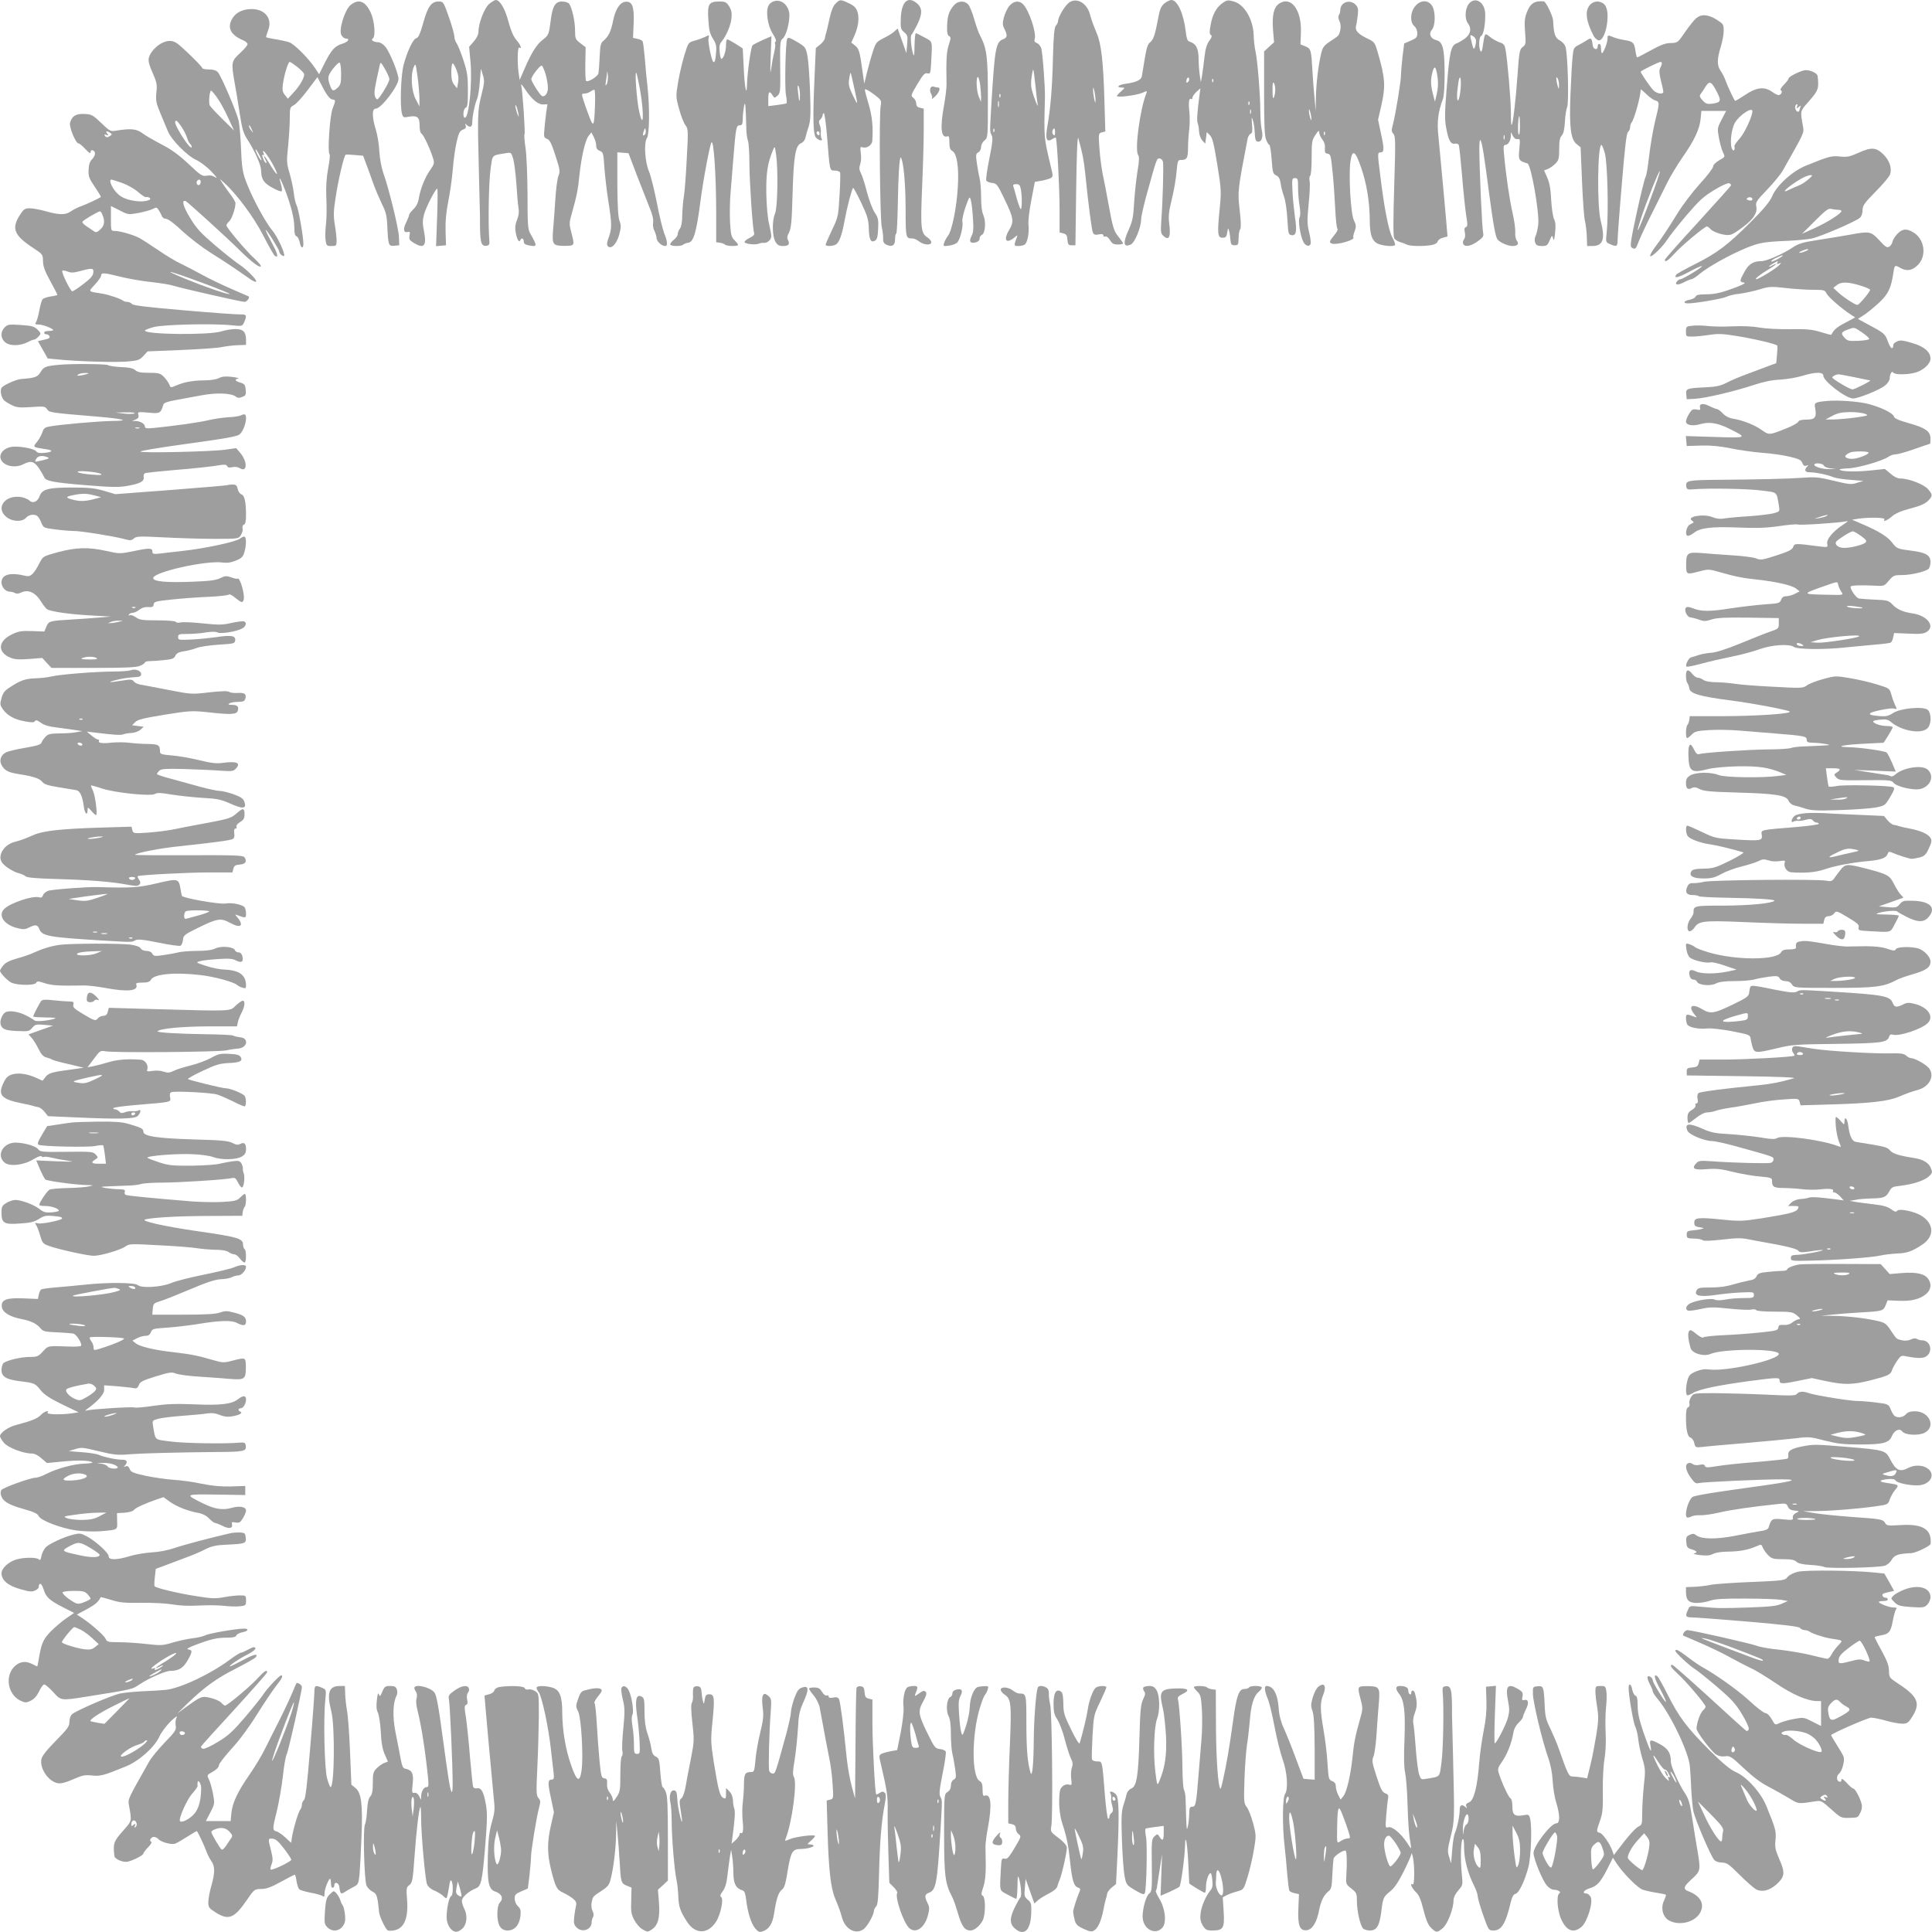 <?xml version="1.0" standalone="no"?>
<!DOCTYPE svg PUBLIC "-//W3C//DTD SVG 20010904//EN"
 "http://www.w3.org/TR/2001/REC-SVG-20010904/DTD/svg10.dtd">
<svg version="1.0" xmlns="http://www.w3.org/2000/svg"
 width="1280pt" height="1280pt" viewBox="0 0 1280 1280"
 preserveAspectRatio="xMidYMid meet">
<g transform="translate(0,1280) scale(0.1,-0.1)"
fill="#9e9e9e" stroke="none">
<path d="M3241 12774 c-32 -27 -71 -128 -71 -185 0 -17 -12 -42 -31 -64 l-31
-35 9 -98 c13 -141 -10 -372 -37 -372 -16 0 -11 60 5 66 12 5 15 27 15 115 0
92 -4 121 -29 198 -16 50 -37 101 -45 113 -9 12 -16 34 -16 47 0 14 -16 71
-36 128 -36 102 -37 103 -69 103 -47 0 -71 -33 -101 -142 -20 -71 -32 -98 -46
-101 -22 -6 -60 -87 -84 -177 -18 -68 -25 -268 -11 -323 7 -25 11 -27 41 -21
60 11 76 -1 76 -56 0 -31 5 -52 14 -57 14 -8 60 -109 77 -168 8 -25 4 -36 -22
-73 -33 -46 -65 -126 -75 -190 -4 -26 -17 -51 -35 -68 -16 -15 -29 -33 -29
-39 0 -6 -9 -28 -19 -49 -22 -42 -18 -70 10 -63 15 4 17 0 12 -24 -4 -24 0
-31 28 -48 69 -42 87 -21 68 77 -10 50 -10 72 0 110 12 47 76 172 88 172 3 0
3 -86 -1 -191 l-7 -190 33 3 33 3 -3 94 c-2 66 4 125 18 198 12 57 25 152 30
211 4 59 16 140 25 180 14 61 21 75 42 83 18 7 23 14 18 27 -5 14 -4 15 6 5
22 -21 38 -15 38 15 -1 36 16 120 32 157 7 17 15 68 18 115 l7 85 13 -42 c12
-37 11 -51 -10 -135 -25 -103 -26 -118 -16 -518 4 -146 7 -274 7 -285 -1 -171
5 -199 44 -193 18 3 20 9 18 38 -9 93 -4 386 8 468 14 101 5 91 101 107 35 6
36 6 49 -37 7 -24 16 -97 21 -163 4 -66 10 -138 14 -161 5 -28 2 -52 -9 -79
-11 -26 -15 -52 -10 -80 7 -48 23 -77 31 -57 7 19 23 14 23 -8 0 -14 9 -21 35
-26 56 -10 56 -6 7 81 -15 26 -17 62 -17 255 -1 126 -6 262 -13 308 -7 45 -10
87 -7 92 6 10 -12 276 -21 319 -5 20 1 15 24 -19 44 -67 86 -103 120 -102 l29
1 -8 -52 c-4 -29 -9 -78 -12 -110 -5 -53 -4 -59 17 -67 18 -6 30 -30 56 -111
30 -92 32 -106 20 -133 -7 -17 -17 -89 -21 -161 -5 -71 -11 -163 -15 -203 -7
-92 -1 -101 77 -101 68 1 67 0 44 90 -15 56 -14 64 4 127 31 110 41 157 50
252 13 122 38 230 60 259 l19 24 16 -31 c9 -17 16 -43 16 -57 0 -18 7 -28 24
-35 22 -8 24 -15 30 -107 4 -54 15 -154 26 -223 24 -153 25 -182 3 -243 -13
-35 -14 -50 -5 -59 21 -21 57 15 74 76 13 48 14 62 2 94 -9 26 -13 98 -14 245
l0 208 37 -3 37 -3 57 -150 c32 -82 70 -179 84 -214 18 -43 25 -75 22 -95 -3
-18 1 -43 9 -56 7 -14 13 -35 14 -47 0 -22 34 -53 57 -53 18 0 16 30 -7 86
-10 27 -33 119 -49 205 -17 85 -40 178 -52 205 -26 61 -34 188 -13 219 17 24
19 204 4 340 -6 50 -14 135 -18 190 -5 56 -11 106 -15 112 -4 6 -19 13 -35 16
l-28 6 4 95 c5 113 -9 150 -56 144 -36 -4 -66 -52 -81 -130 -13 -66 -31 -102
-64 -129 -17 -13 -21 -31 -24 -105 -2 -49 -6 -98 -8 -109 -4 -22 -71 -63 -82
-51 -4 4 -6 56 -5 115 l2 108 -35 27 c-33 25 -35 31 -35 84 0 62 -21 154 -40
178 -7 8 -28 14 -46 14 -45 0 -63 -30 -75 -122 -12 -96 -14 -102 -54 -132 -39
-30 -74 -85 -120 -192 l-32 -74 -7 46 c-10 73 -7 176 4 169 21 -13 9 19 -19
50 -19 22 -36 61 -52 120 -22 86 -57 145 -84 145 -7 0 -27 -12 -44 -26z m-462
-624 l0 -55 -25 48 c-28 54 -35 160 -13 212 12 29 13 26 25 -60 7 -49 12 -115
13 -145z m246 185 c12 -30 15 -56 10 -82 l-7 -38 -19 24 c-14 17 -19 39 -19
82 0 32 4 59 9 59 5 0 17 -20 26 -45z m590 -27 c8 -29 15 -68 15 -89 0 -38
-21 -66 -41 -54 -15 10 -69 96 -69 110 0 20 60 96 70 90 5 -3 16 -29 25 -57z
m405 -65 c-9 -15 -10 -12 -6 16 3 18 7 45 8 60 1 14 3 7 5 -16 2 -24 -1 -51
-7 -60z m221 -40 c29 -169 21 -279 -10 -123 -13 71 -26 247 -16 238 4 -3 15
-55 26 -115z m-299 -101 c-5 -140 -10 -150 -39 -72 -14 36 -31 84 -38 108 -13
40 -12 42 8 42 12 0 31 7 41 15 11 8 22 12 25 9 3 -3 5 -49 3 -102z m-508 -52
c4 -24 3 -28 -2 -15 -14 31 -24 83 -13 65 5 -8 11 -31 15 -50z m837 -143 c-13
-13 -15 1 -4 30 7 17 8 17 11 -1 2 -10 -1 -23 -7 -29z"/>
<path d="M5123 12790 c-35 -14 -46 -45 -38 -110 5 -39 17 -75 35 -104 17 -26
25 -48 19 -51 -5 -4 -7 -10 -4 -15 3 -5 1 -28 -5 -52 -6 -24 -15 -72 -20 -108
-7 -51 -8 -34 -4 73 l5 137 -58 -25 c-32 -15 -62 -30 -67 -35 -11 -11 -35
-180 -37 -260 -2 -92 -17 -13 -22 120 -3 63 -6 116 -6 118 -2 5 -95 62 -103
62 -4 0 -8 -18 -8 -40 0 -40 -17 -90 -31 -90 -4 0 -9 21 -11 48 -4 35 0 52 13
67 30 36 60 105 65 153 4 36 0 54 -15 80 -18 28 -26 32 -65 32 -70 0 -80 -16
-73 -121 4 -70 11 -95 31 -126 20 -32 24 -47 20 -92 -4 -52 -9 -69 -19 -60
-12 13 -36 134 -31 155 6 24 6 24 -21 10 -15 -7 -47 -19 -70 -25 -42 -12 -43
-12 -68 -94 -14 -45 -33 -126 -42 -179 -16 -96 -16 -99 6 -179 12 -45 31 -94
42 -108 19 -26 19 -35 9 -221 -5 -107 -14 -220 -19 -250 -5 -30 -10 -86 -11
-125 0 -45 -6 -77 -15 -89 -8 -11 -15 -28 -15 -37 0 -10 -11 -26 -25 -37 -14
-11 -25 -25 -25 -31 0 -13 72 -15 86 -2 5 5 20 11 34 13 35 4 54 69 80 270 18
142 64 385 74 395 15 15 30 -216 31 -452 l0 -210 25 -3 c14 -2 29 -8 34 -13
12 -11 86 -12 86 -1 0 5 -11 18 -24 31 -20 19 -24 34 -29 114 -3 51 -2 139 3
197 5 58 13 164 19 235 16 200 19 215 42 215 16 0 19 7 20 43 0 23 4 60 8 82
9 41 11 20 16 -160 1 -22 5 -53 11 -70 5 -16 9 -84 9 -150 1 -127 21 -426 31
-457 4 -13 -4 -22 -31 -35 -19 -9 -34 -22 -32 -27 4 -13 73 -20 96 -10 9 4 22
6 28 5 25 -4 53 20 53 44 0 13 -7 50 -15 83 -9 36 -16 114 -18 198 -2 138 8
203 44 289 12 30 12 30 21 -30 14 -101 10 -348 -7 -389 -21 -49 -19 -150 2
-187 13 -22 25 -29 50 -29 37 0 48 12 34 39 -8 14 -6 28 7 52 14 28 18 74 23
254 7 247 19 322 56 336 13 5 25 20 29 36 3 15 13 50 22 76 12 39 14 83 9 225
-3 97 -11 205 -17 239 -12 60 -13 62 -70 96 -48 28 -60 32 -65 19 -11 -30 -17
-318 -8 -370 6 -29 7 -54 3 -57 -4 -2 -33 -7 -64 -11 l-56 -7 0 47 c0 50 8 57
28 25 13 -20 14 -20 33 -3 19 17 20 30 18 191 -2 158 0 175 16 187 21 15 44
93 45 153 0 66 -54 114 -107 93z m177 -619 c0 -58 -6 -50 -13 19 -4 37 -3 50
3 40 5 -8 10 -35 10 -59z"/>
<path d="M5536 12776 c-17 -16 -29 -48 -41 -102 -9 -43 -19 -86 -22 -94 -3 -8
-7 -23 -8 -33 -1 -10 -15 -29 -31 -42 l-29 -23 -8 -183 c-13 -288 -10 -389 9
-411 19 -20 50 -25 37 -6 -4 7 -6 24 -5 38 2 14 -1 38 -7 52 -8 20 -6 29 5 38
7 7 14 19 14 26 0 8 4 14 8 14 5 0 14 -66 21 -147 19 -242 17 -233 52 -233 16
0 32 -6 35 -13 2 -7 1 -76 -4 -153 -8 -137 -9 -143 -50 -228 -23 -49 -42 -92
-42 -97 0 -13 54 -11 72 4 20 16 37 64 54 157 15 83 47 207 56 215 2 3 27 -41
53 -97 42 -88 49 -113 51 -171 2 -76 14 -98 42 -81 13 8 18 28 20 79 3 59 0
73 -23 107 -14 21 -37 82 -51 134 -13 53 -31 109 -40 126 -12 23 -13 36 -5 60
6 16 8 49 4 74 -5 37 -3 43 9 39 28 -11 65 12 67 42 7 88 -1 166 -24 242 -14
46 -25 89 -25 97 0 8 23 -4 56 -28 53 -40 55 -43 49 -77 -12 -57 -5 -761 7
-806 5 -22 10 -55 9 -73 -1 -25 4 -35 23 -44 37 -16 56 -4 56 36 0 19 3 37 8
39 4 3 8 85 10 184 3 191 11 327 20 319 17 -18 31 -162 32 -332 0 -204 0 -204
48 -204 9 0 28 -9 42 -20 30 -24 80 -27 80 -5 0 8 -11 22 -24 31 -45 28 -48
62 -37 328 6 135 11 308 11 385 l0 141 -25 6 c-18 4 -25 13 -25 30 0 12 -9 29
-19 36 -18 13 -17 17 27 91 38 63 49 76 66 71 20 -4 21 0 25 68 8 152 12 140
-44 170 -27 15 -53 28 -57 28 -5 0 -8 -37 -9 -82 -1 -68 -2 -77 -10 -53 -13
39 -19 119 -10 125 4 3 20 31 36 63 37 74 37 113 1 144 -60 52 -103 14 -108
-96 -2 -68 -1 -75 23 -95 22 -19 24 -26 19 -80 l-5 -58 -29 82 -29 81 -21 -19
c-11 -11 -44 -31 -72 -45 -48 -24 -52 -30 -71 -89 -12 -35 -29 -97 -39 -138
l-18 -75 -12 85 c-17 127 -23 148 -50 169 l-24 19 20 44 c27 61 34 119 21 160
-9 26 -22 40 -56 56 -57 27 -61 27 -89 -2z m123 -556 c27 -123 27 -127 -9 -51
-26 54 -30 72 -24 108 3 24 8 42 10 41 1 -2 12 -46 23 -98z m-229 -306 c0 -8
-4 -12 -10 -9 -5 3 -10 10 -10 16 0 5 5 9 10 9 6 0 10 -7 10 -16z"/>
<path d="M7077 12778 c-28 -25 -67 -94 -67 -117 0 -8 -6 -22 -14 -30 -11 -12
-16 -62 -20 -216 -5 -203 -16 -335 -38 -458 -13 -79 -4 -102 33 -79 12 8 22
12 24 10 8 -8 25 -336 25 -474 l0 -154 24 -6 c20 -5 26 -13 28 -42 3 -32 6
-37 28 -37 l25 0 5 370 c3 231 8 359 14 340 28 -101 36 -141 46 -235 21 -208
43 -375 51 -392 7 -13 17 -16 39 -11 20 4 30 2 30 -7 0 -7 6 -10 13 -7 8 3 21
-7 31 -24 14 -23 24 -29 52 -29 19 0 34 3 34 8 0 4 -14 24 -30 44 -31 38 -37
56 -70 238 -10 58 -26 137 -34 175 -8 39 -18 116 -22 171 -7 99 -6 101 16 107
l23 6 -6 208 c-7 250 -21 371 -49 438 -29 71 -34 85 -47 131 -21 78 -95 116
-144 72z m181 -648 c0 -16 -3 -11 -9 15 -4 22 -8 51 -7 65 0 16 3 11 9 -15 4
-22 8 -51 7 -65z m-268 -207 c0 -20 -3 -24 -11 -16 -7 7 -9 19 -6 27 10 24 17
19 17 -11z"/>
<path d="M7714 12777 c-21 -18 -30 -39 -40 -93 -21 -115 -32 -147 -54 -164
-16 -12 -24 -37 -36 -110 -8 -52 -17 -105 -19 -116 -5 -24 -39 -40 -107 -49
-49 -6 -67 -25 -25 -25 21 -1 21 -1 -5 -25 -16 -13 -28 -27 -28 -31 0 -12 126
4 165 20 35 15 37 15 30 -2 -42 -105 -78 -372 -55 -408 9 -15 8 -39 -4 -110
-8 -50 -18 -142 -22 -205 -5 -96 -11 -124 -35 -178 -41 -91 -37 -123 13 -101
26 12 68 113 68 165 0 16 14 79 30 140 75 272 73 265 92 265 10 0 20 -9 23
-22 5 -25 -1 -255 -11 -388 -5 -78 -4 -87 15 -104 37 -33 49 -4 37 86 -6 46
-2 78 18 160 14 57 28 138 31 181 6 66 9 77 25 77 44 0 50 10 51 79 0 36 4 92
8 124 4 31 4 83 1 115 -7 62 -3 95 11 86 5 -3 9 1 9 9 0 7 12 24 26 38 l27 24
-6 -45 c-15 -111 -19 -170 -12 -187 4 -10 9 -35 9 -55 1 -21 11 -47 22 -59
l19 -21 5 38 5 39 21 -21 c17 -17 26 -55 49 -195 27 -167 27 -178 15 -299 -16
-160 -13 -185 20 -185 21 0 26 6 31 35 5 33 6 33 12 10 4 -14 8 -41 9 -60 3
-30 7 -35 28 -35 23 0 25 4 26 47 0 26 5 53 11 60 6 9 5 51 -4 128 -14 121
-13 131 53 472 3 14 12 29 20 32 11 4 13 19 9 63 -4 48 -3 53 5 28 6 -16 12
-55 13 -85 2 -42 6 -56 19 -58 26 -5 38 28 28 74 -5 21 -10 77 -10 125 0 111
-19 342 -32 399 -6 25 -11 72 -12 105 -3 106 -61 205 -131 225 -40 11 -46 10
-74 -9 -42 -30 -68 -76 -80 -145 -9 -46 -8 -62 1 -67 9 -6 7 -16 -10 -39 -16
-21 -26 -53 -32 -108 -5 -42 -12 -97 -16 -122 l-8 -45 -7 45 c-4 25 -8 75 -8
112 -1 70 -17 99 -62 113 -12 4 -18 22 -23 65 -14 120 -55 210 -96 210 -10 0
-31 -11 -46 -23z m157 -520 c-8 -8 -11 -7 -11 4 0 20 13 34 18 19 3 -7 -1 -17
-7 -23z m166 1 c-3 -8 -6 -5 -6 6 -1 11 2 17 5 13 3 -3 4 -12 1 -19z m240
-150 c-3 -8 -6 -5 -6 6 -1 11 2 17 5 13 3 -3 4 -12 1 -19z m10 -60 c-3 -7 -5
-2 -5 12 0 14 2 19 5 13 2 -7 2 -19 0 -25z"/>
<path d="M9731 12774 c-25 -32 -28 -99 -6 -128 26 -34 19 -72 -18 -100 -17
-13 -44 -29 -58 -34 -36 -14 -46 -58 -64 -292 -13 -154 -14 -209 -5 -260 15
-86 30 -116 57 -112 12 2 24 -1 27 -7 4 -5 13 -94 22 -198 8 -103 21 -223 27
-265 11 -65 11 -78 -1 -83 -10 -3 -12 -14 -7 -35 4 -19 2 -36 -5 -45 -7 -8
-10 -22 -6 -30 9 -24 50 -17 96 16 36 26 41 34 36 57 -7 27 -25 430 -25 557 0
44 3 64 8 55 11 -18 24 -99 56 -345 29 -218 43 -295 57 -312 16 -20 69 -43 99
-43 34 0 45 15 28 36 -7 9 -12 34 -10 57 1 23 -7 80 -18 127 -19 82 -43 242
-56 383 -6 56 -4 67 9 67 18 0 36 30 36 62 l0 23 13 -25 c8 -16 20 -24 31 -22
17 3 18 -2 12 -65 -7 -74 -5 -78 54 -96 24 -7 81 -334 71 -407 -4 -30 -12 -64
-18 -75 -6 -12 -7 -29 -2 -42 6 -18 16 -23 44 -23 32 0 38 4 52 38 16 36 16
36 23 12 5 -19 8 -9 13 38 5 45 3 71 -7 90 -7 15 -16 72 -19 127 -3 71 -11
114 -26 148 l-21 48 24 9 c13 5 35 20 50 35 23 23 26 34 26 97 0 54 4 76 17
90 12 14 18 41 21 91 2 40 8 82 14 94 14 28 5 366 -11 405 -5 15 -23 34 -40
42 -28 15 -38 46 -41 129 -2 31 -48 127 -62 128 -62 5 -90 -13 -114 -77 -13
-35 -15 -61 -10 -126 6 -77 5 -83 -15 -99 -21 -15 -24 -30 -35 -185 -12 -172
-30 -324 -39 -332 -3 -3 -5 35 -5 84 0 87 -23 349 -36 418 -5 29 -12 37 -40
46 -19 7 -48 23 -63 36 -34 28 -34 27 -47 -60 -4 -32 -9 -44 -15 -35 -14 23
-11 96 5 102 14 6 27 73 26 142 0 80 -67 122 -109 69z m48 -247 c0 -12 -4 -31
-8 -41 -6 -16 -10 -11 -19 26 -15 61 -15 61 8 48 11 -6 20 -20 19 -33z m-104
-334 c-10 -80 -27 -77 -20 4 4 37 9 75 13 83 10 26 14 -29 7 -87z m654 42 c-1
-29 -1 -29 -9 -5 -4 14 -8 34 -9 45 -1 16 1 17 9 5 5 -8 9 -28 9 -45z m-259
-272 c0 -40 -4 -62 -9 -53 -7 14 -3 120 5 120 2 0 4 -30 4 -67z m-103 -85 c-3
-7 -5 -2 -5 12 0 14 2 19 5 13 2 -7 2 -19 0 -25z"/>
<path d="M2322 12766 c-39 -34 -79 -165 -60 -199 7 -12 19 -22 27 -22 32 0 19
-22 -19 -34 -51 -15 -73 -39 -119 -129 l-37 -74 -26 40 c-46 68 -138 160 -172
172 -18 6 -59 15 -91 20 -32 5 -59 11 -61 13 -3 2 3 21 11 42 33 78 -16 145
-108 145 -62 0 -109 -25 -132 -70 -30 -58 -4 -103 78 -138 15 -6 27 -18 27
-25 0 -8 -23 -34 -50 -59 -57 -52 -59 -62 -36 -193 8 -44 24 -137 34 -206 17
-109 24 -132 56 -181 47 -74 86 -164 86 -198 0 -56 18 -84 75 -114 30 -17 58
-27 61 -23 4 4 2 24 -4 44 -20 67 -5 46 26 -34 41 -107 62 -191 62 -252 0 -36
4 -53 15 -57 8 -3 17 -21 21 -40 7 -39 24 -46 24 -9 0 46 -32 230 -45 255 -7
14 -16 52 -19 85 -4 33 -17 91 -28 129 -19 63 -20 77 -9 180 6 62 11 144 11
184 0 68 1 72 28 86 15 8 56 53 91 100 l64 85 29 -56 c33 -65 55 -93 75 -93
17 0 17 -8 -4 -61 -18 -48 -34 -290 -20 -300 5 -3 1 -46 -9 -95 -11 -62 -15
-120 -12 -194 3 -58 2 -136 -2 -173 -5 -38 -6 -86 -3 -108 5 -37 8 -39 39 -39
32 0 34 2 34 36 0 19 -5 67 -12 106 -9 59 -9 89 6 182 18 119 55 274 66 281 3
2 31 1 61 -2 l55 -5 23 -62 c13 -33 33 -91 46 -127 13 -36 38 -94 55 -130 27
-53 33 -77 36 -149 6 -125 8 -132 47 -128 l32 3 -2 55 c-2 57 -66 320 -104
425 -12 35 -23 94 -26 144 -2 46 -13 112 -24 145 -25 82 -25 136 0 136 36 0
151 150 151 197 0 36 -58 180 -87 213 -13 17 -35 30 -46 30 -30 0 -53 15 -38
24 21 13 13 117 -13 173 -36 77 -81 93 -134 49z m-354 -408 c23 -18 43 -39 46
-46 8 -18 -26 -80 -70 -126 l-37 -40 -19 24 c-16 20 -19 34 -14 71 8 62 35
149 45 149 5 0 27 -15 49 -32z m292 -48 c0 -58 -3 -72 -22 -90 -28 -26 -36
-25 -48 5 -22 58 -21 69 15 118 20 26 40 45 45 42 6 -4 10 -37 10 -75z m320
-34 c0 -14 -31 -73 -63 -116 -15 -21 -19 -23 -27 -10 -13 21 -12 40 5 123 9
40 18 83 21 96 5 22 8 20 35 -27 16 -28 29 -58 29 -66z m-911 -336 c11 -24 11
-24 -3 -6 -9 11 -16 24 -16 30 0 12 5 7 19 -24z m52 -172 c12 -24 15 -36 7
-28 -15 16 -41 70 -33 70 3 0 14 -19 26 -42z m94 -71 c40 -78 16 -60 -35 28
-28 46 -43 58 -20 14 6 -10 7 -19 3 -19 -5 0 -14 14 -20 30 -8 21 -8 28 0 23
7 -4 8 0 3 12 -17 46 34 -20 69 -88z"/>
<path d="M6323 12768 c-35 -39 -45 -69 -48 -135 -2 -48 2 -66 13 -72 13 -7 12
-14 -2 -58 -15 -46 -18 -93 -15 -263 0 -25 -7 -85 -16 -135 -28 -150 -21 -224
22 -208 10 4 13 -6 13 -41 0 -34 5 -48 19 -56 30 -16 45 -106 37 -235 -7 -133
-38 -290 -64 -325 -11 -14 -23 -36 -27 -49 -7 -23 -6 -24 35 -18 23 3 47 13
55 24 19 25 38 109 31 135 -3 12 7 56 21 97 26 71 27 73 35 45 5 -16 11 -69
14 -119 5 -71 3 -96 -10 -120 -18 -35 -8 -50 28 -41 16 4 26 13 26 25 0 10 6
21 14 24 23 9 30 86 12 129 -11 24 -16 68 -16 125 0 48 -5 104 -10 123 -5 19
-13 64 -18 98 -8 56 -7 64 10 73 10 5 18 21 18 35 0 15 10 34 23 44 22 18 22
21 22 282 0 274 -7 327 -51 411 -9 15 -26 63 -39 108 -12 44 -31 89 -41 100
-23 26 -66 24 -91 -3z m171 -530 c3 -29 6 -66 6 -83 l-1 -30 -14 34 c-16 36
-20 131 -6 131 4 0 11 -24 15 -52z"/>
<path d="M6687 12761 c-13 -16 -29 -50 -36 -76 -10 -39 -9 -52 4 -77 21 -43
19 -57 -9 -68 -48 -18 -55 -59 -77 -415 -12 -205 -12 -196 1 -221 9 -17 6 -49
-15 -153 -15 -73 -24 -139 -21 -146 3 -8 20 -15 38 -17 31 -3 36 -9 81 -103
63 -130 67 -152 32 -210 -40 -68 -18 -94 39 -46 18 15 19 15 12 -4 -20 -51
-19 -55 10 -55 16 0 35 4 42 9 19 12 32 78 26 131 -3 27 5 93 19 165 l23 120
41 7 c23 4 51 12 62 17 18 10 19 13 4 73 -48 203 -47 188 -40 458 2 73 -16
309 -25 332 -6 15 -19 30 -29 33 -14 5 -18 12 -14 26 13 41 -37 191 -77 231
-27 27 -62 22 -91 -11z m173 -527 c5 -54 12 -112 15 -129 2 -16 -7 4 -22 46
-22 63 -25 84 -19 133 4 32 9 56 12 54 2 -3 8 -49 14 -104z m-233 -76 c-3 -8
-6 -5 -6 6 -1 11 2 17 5 13 3 -3 4 -12 1 -19z m-10 -65 c-3 -10 -5 -2 -5 17 0
19 2 27 5 18 2 -10 2 -26 0 -35z m-30 -165 c-3 -8 -6 -5 -6 6 -1 11 2 17 5 13
3 -3 4 -12 1 -19z m177 -385 c9 -56 7 -139 -3 -127 -4 5 -16 38 -26 73 -9 36
-19 71 -22 78 -3 9 3 13 20 13 20 0 25 -6 31 -37z"/>
<path d="M8473 12775 c-34 -24 -46 -77 -39 -172 l7 -83 -33 -30 -33 -31 0
-277 c0 -212 3 -285 14 -309 7 -18 17 -33 21 -33 4 0 11 -43 15 -96 6 -86 9
-96 30 -106 17 -8 25 -22 30 -55 3 -25 14 -63 22 -86 9 -23 19 -89 22 -147 6
-99 7 -105 28 -108 31 -5 37 26 22 123 -6 44 -14 119 -16 168 -4 83 -3 87 16
87 19 0 21 -6 21 -62 0 -35 4 -89 10 -122 6 -37 6 -65 0 -76 -11 -20 4 -119
24 -160 13 -29 41 -38 49 -16 3 8 -1 43 -10 78 -13 54 -13 80 -3 185 7 67 10
136 7 152 -4 17 -2 33 3 36 6 3 10 57 10 120 0 105 2 117 25 151 19 29 25 32
25 17 0 -11 9 -32 21 -47 13 -17 19 -37 17 -58 -2 -27 1 -34 18 -36 19 -3 22
-13 32 -115 7 -62 14 -172 18 -245 3 -73 10 -135 15 -138 5 -3 -4 -22 -21 -42
-34 -42 -36 -48 -15 -56 31 -11 157 25 141 41 -2 3 1 21 9 41 11 32 10 42 -5
72 -21 42 -36 297 -23 390 12 84 32 73 70 -38 37 -105 57 -228 58 -347 0 -107
17 -149 65 -164 40 -12 93 -15 102 -5 4 3 -4 27 -18 52 -25 49 -53 193 -79
406 -19 149 -19 156 0 156 26 0 27 22 5 122 l-20 95 20 87 c31 133 28 187 -22
359 -18 62 -22 69 -61 88 -70 33 -90 55 -83 87 4 15 9 48 12 74 4 38 1 51 -16
68 -37 37 -100 15 -100 -36 0 -10 -4 -25 -9 -33 -6 -10 -5 -24 3 -40 8 -16 10
-38 6 -59 -9 -39 -7 -36 -67 -76 -41 -27 -50 -38 -60 -81 -18 -72 -33 -196
-35 -295 l-1 -85 -8 85 c-5 47 -11 130 -14 185 -8 136 -10 143 -47 158 l-32
13 3 81 c5 149 -67 243 -146 188z m-24 -570 c0 -16 -4 -39 -9 -50 -6 -14 -9 0
-9 45 -1 45 2 60 9 50 5 -8 9 -28 9 -45z m239 -190 c0 -16 -2 -15 -8 5 -4 14
-8 34 -8 45 0 16 2 15 8 -5 4 -14 8 -34 8 -45z m89 -107 c-3 -8 -6 -5 -6 6 -1
11 2 17 5 13 3 -3 4 -12 1 -19z"/>
<path d="M9376 12759 c-33 -39 -36 -106 -6 -132 12 -10 20 -29 20 -47 0 -27
-6 -33 -43 -49 l-44 -19 -11 -88 c-5 -49 -10 -102 -10 -119 1 -37 -36 -263
-53 -327 -11 -41 -11 -50 3 -65 14 -16 14 -54 5 -346 -7 -227 -7 -334 0 -345
5 -10 23 -21 39 -26 16 -4 37 -12 46 -17 20 -10 106 -12 160 -3 24 4 40 13 43
25 3 9 19 21 35 24 17 4 30 8 30 9 0 18 -53 596 -60 662 -11 93 -2 165 30 249
7 18 11 87 11 173 -1 161 -12 205 -55 216 -38 9 -52 42 -30 68 25 27 26 124 1
161 -26 39 -76 38 -111 -4z m149 -477 c4 -32 2 -72 -6 -104 l-12 -52 -13 49
c-16 62 -17 99 -3 149 13 48 24 35 34 -42z"/>
<path d="M10531 12764 c-32 -40 -22 -108 28 -203 4 -8 15 -19 24 -25 51 -33
95 186 47 234 -29 29 -74 26 -99 -6z"/>
<path d="M11236 12678 c-14 -13 -47 -54 -73 -92 -47 -69 -49 -70 -93 -71 -34
0 -67 -12 -132 -48 -47 -26 -88 -47 -91 -47 -3 0 -9 20 -12 45 -8 53 -16 61
-75 70 -25 4 -60 13 -77 21 -32 13 -33 12 -33 -14 0 -15 -9 -45 -19 -67 -19
-40 -22 -38 -25 17 -1 23 -21 23 -21 0 0 -27 -30 -20 -33 8 -6 49 -10 52 -38
34 -14 -10 -40 -24 -57 -33 -29 -15 -33 -21 -38 -76 -4 -33 -10 -143 -14 -245
-9 -223 1 -303 41 -335 l26 -21 9 -220 c5 -120 13 -239 19 -264 6 -25 12 -73
13 -107 l2 -63 35 0 c72 1 86 46 55 168 -25 97 -21 502 5 502 4 0 14 -26 23
-57 17 -64 25 -391 12 -518 -7 -70 -7 -70 21 -82 44 -20 51 -16 51 25 0 20 12
188 28 372 20 245 31 338 41 346 8 6 14 20 14 31 0 10 4 23 8 29 19 20 62 177
62 222 0 2 17 -12 38 -32 20 -20 47 -39 60 -42 28 -8 28 -16 -3 -139 -13 -55
-31 -158 -39 -228 -8 -70 -18 -133 -24 -140 -5 -7 -31 -112 -58 -235 -41 -191
-46 -225 -34 -232 24 -15 27 -13 50 48 13 31 50 111 84 177 33 66 78 156 99
199 21 44 68 121 103 172 79 113 114 187 121 256 l5 53 82 0 82 0 -30 -58
c-29 -56 -29 -58 -17 -124 7 -36 19 -79 27 -94 14 -28 14 -29 -26 -51 -23 -14
-40 -30 -40 -41 0 -10 -39 -62 -88 -115 -48 -53 -114 -140 -146 -192 -64 -104
-109 -172 -158 -237 -17 -24 -28 -46 -25 -50 10 -9 83 62 115 112 14 22 70 93
125 158 85 99 113 125 184 168 49 30 90 48 99 45 9 -3 14 -10 12 -15 -2 -5
-101 -115 -220 -246 -120 -130 -218 -241 -218 -246 0 -20 20 -7 62 39 44 50
202 182 217 182 4 0 16 -9 26 -20 9 -10 41 -24 69 -31 60 -13 66 -11 149 51
65 49 91 91 83 132 -6 28 1 38 73 113 43 45 89 101 103 126 144 255 140 247
134 287 -20 113 -22 102 41 174 60 68 65 83 55 165 -3 21 -59 44 -89 37 -40
-10 -103 -43 -103 -54 0 -5 -14 -24 -32 -42 -17 -17 -26 -34 -20 -36 15 -5 3
-32 -14 -32 -8 0 -28 10 -44 22 -50 36 -104 30 -178 -21 -35 -23 -65 -41 -67
-39 -8 9 -49 96 -61 130 -7 22 -23 52 -34 68 -25 35 -25 78 0 158 11 35 20 84
20 108 0 42 -3 46 -47 74 -58 36 -102 38 -137 8z m-226 -299 c0 -6 -5 -19 -11
-30 -8 -15 -6 -37 5 -83 9 -34 16 -68 16 -74 0 -20 -45 -13 -67 11 -24 26 -83
113 -83 122 0 6 119 65 133 65 4 0 7 -5 7 -11z m367 -192 c28 -56 24 -66 -33
-74 -33 -4 -43 -1 -64 22 -20 22 -22 29 -12 43 7 9 22 32 33 50 26 39 38 33
76 -41z m529 -93 c-6 -15 -4 -15 11 -3 15 12 16 12 10 -4 -4 -10 -7 -21 -7
-23 0 -2 -4 -4 -9 -4 -12 0 -23 29 -15 41 9 15 17 10 10 -7z m-296 -31 c1 -31
-51 -143 -82 -178 -21 -24 -38 -47 -37 -52 4 -23 -2 -36 -11 -27 -22 22 -13
132 14 180 29 51 116 109 116 77z m-681 -597 c-71 -192 -102 -253 -59 -119 33
104 121 325 127 319 3 -3 -27 -93 -68 -200z m678 8 c-3 -4 -14 -3 -24 0 -15 6
-15 8 -3 16 16 10 39 -4 27 -16z"/>
<path d="M1075 12516 c-39 -18 -81 -64 -89 -99 -5 -20 2 -48 25 -99 28 -64 31
-79 25 -131 -5 -53 -2 -69 28 -141 19 -45 41 -97 49 -117 22 -55 129 -163 184
-187 27 -12 72 -45 103 -78 33 -34 44 -50 27 -39 -18 12 -37 15 -58 11 -28 -5
-39 1 -119 77 -64 60 -113 96 -181 131 -51 27 -109 60 -128 75 -36 27 -75 31
-168 16 -41 -7 -44 -6 -102 50 -56 53 -64 58 -112 60 -56 3 -83 -14 -95 -59
-7 -28 38 -136 56 -136 6 0 27 -17 45 -37 25 -27 35 -33 35 -21 0 11 5 15 15
12 21 -9 19 -34 -6 -60 -15 -16 -21 -37 -22 -71 -2 -42 4 -56 41 -111 24 -35
42 -65 40 -67 -9 -8 -96 -49 -130 -61 -22 -7 -52 -23 -68 -34 -35 -25 -77 -25
-165 0 -38 11 -87 20 -107 20 -34 0 -41 -5 -68 -47 -55 -88 -36 -133 90 -216
63 -41 64 -43 65 -87 0 -34 12 -66 48 -132 26 -47 47 -88 47 -91 0 -3 -20 -8
-44 -11 -24 -4 -49 -12 -54 -19 -6 -7 -16 -41 -22 -77 -7 -36 -17 -71 -23 -77
-7 -10 -2 -13 19 -13 16 0 47 -9 69 -19 40 -19 38 -22 -17 -25 -21 -2 -20 -21
1 -21 8 0 16 -6 19 -13 4 -12 -3 -16 -50 -26 l-27 -6 33 -58 32 -57 64 -6
c132 -14 390 -21 465 -14 69 6 81 10 105 37 l28 30 218 9 c120 5 242 13 270
19 29 6 78 12 108 13 l56 2 0 35 c-1 52 -19 70 -71 70 -24 0 -66 -7 -94 -16
-82 -25 -505 -21 -505 6 0 4 26 14 58 23 63 17 388 25 517 12 70 -7 70 -7 83
21 19 44 16 52 -25 51 -21 -1 -189 11 -373 27 -243 21 -338 32 -346 42 -6 8
-20 14 -31 14 -10 0 -23 4 -28 8 -15 13 -96 40 -140 47 -95 15 -92 10 -46 60
23 25 41 51 41 60 0 20 19 19 130 -9 52 -13 145 -29 205 -35 61 -7 124 -17
140 -23 42 -14 453 -108 475 -108 15 0 36 27 28 36 -2 1 -52 23 -113 49 -60
26 -148 68 -195 94 -47 26 -111 59 -142 74 -32 14 -99 55 -150 90 -51 35 -109
72 -128 82 -42 21 -125 45 -160 45 -25 0 -25 1 -25 82 l0 83 58 -29 c56 -29
59 -29 124 -17 36 7 78 18 94 26 25 13 28 13 41 -8 8 -12 17 -30 21 -39 3 -10
16 -18 28 -18 12 0 56 -32 107 -81 48 -44 131 -108 185 -142 91 -57 162 -104
260 -173 20 -15 40 -24 44 -20 9 9 -63 82 -112 114 -22 14 -93 70 -158 125
-99 85 -125 113 -168 184 -46 76 -58 121 -29 111 11 -4 281 -249 362 -330 73
-72 127 -113 136 -103 4 4 -16 28 -44 54 -55 50 -184 203 -184 218 0 6 9 18
19 27 17 16 41 85 41 120 0 8 -15 34 -34 59 -18 24 -42 57 -52 73 l-18 29 28
-25 c83 -74 199 -230 261 -352 36 -70 70 -130 76 -133 26 -17 20 12 -19 84
-23 43 -42 82 -42 87 1 13 90 -129 90 -142 0 -14 25 -36 32 -29 10 11 -45 130
-77 167 -42 49 -126 202 -166 303 -33 82 -37 106 -44 280 -3 55 -9 120 -14
145 -12 55 -115 297 -138 322 -11 12 -30 18 -60 18 -23 0 -43 4 -43 9 0 11
-145 152 -173 168 -28 16 -55 16 -92 -1z m362 -361 c18 -24 51 -83 73 -132
l41 -88 -76 75 c-42 41 -80 82 -85 91 -9 16 -2 99 9 99 3 -1 20 -20 38 -45z
m-236 -193 c14 -20 32 -54 38 -74 7 -21 17 -40 22 -43 5 -4 9 -11 9 -18 0 -19
-36 24 -74 87 -35 58 -44 86 -28 86 4 0 19 -17 33 -38z m-471 -42 c13 -9 13
-11 0 -20 -20 -13 -27 -12 -36 2 -5 8 -2 9 11 4 15 -5 16 -4 5 9 -14 17 -3 20
20 5z m79 -332 c36 -13 82 -39 107 -61 24 -21 47 -36 52 -33 4 2 14 1 22 -4
23 -14 -30 -29 -81 -23 -58 6 -99 21 -127 47 -36 32 -66 96 -44 96 4 0 36 -10
71 -22z m521 8 c0 -8 -4 -17 -9 -21 -12 -7 -24 12 -16 25 9 15 25 12 25 -4z
m-650 -222 c16 -41 12 -69 -15 -94 -22 -20 -29 -22 -43 -12 -9 7 -32 22 -49
33 -18 12 -30 25 -27 30 6 11 105 69 117 69 4 0 12 -12 17 -26z m-62 -381 c-2
-21 -20 -40 -66 -75 -35 -27 -67 -48 -73 -48 -12 0 -75 128 -66 136 3 4 19 1
35 -5 22 -9 39 -9 82 3 82 22 92 21 88 -11z m718 -65 c108 -40 191 -74 186
-76 -14 -4 -155 44 -297 102 -168 69 -109 55 111 -26z"/>
<path d="M6164 12215 c-4 -10 -2 -26 5 -37 6 -10 9 -24 5 -31 -4 -7 4 -1 18
11 30 27 43 62 23 62 -7 0 -20 3 -29 6 -10 4 -18 -1 -22 -11z"/>
<path d="M12316 11789 c-60 -27 -77 -31 -125 -26 -57 6 -75 1 -225 -60 -90
-36 -194 -130 -225 -203 -16 -37 -54 -83 -144 -173 -151 -151 -220 -203 -369
-278 -64 -32 -119 -63 -123 -69 -17 -27 11 -21 86 19 44 24 83 41 85 38 6 -6
-127 -87 -143 -87 -6 0 -16 -6 -22 -14 -20 -24 5 -28 46 -6 21 11 43 20 49 20
7 0 31 15 53 34 57 48 199 127 305 171 92 38 123 43 291 50 55 3 122 9 149 15
57 12 292 113 318 137 11 9 18 30 18 51 0 29 11 46 84 120 47 47 90 98 97 114
16 40 -1 94 -44 136 -47 46 -79 48 -161 11z m-336 -178 c-19 -17 -48 -35 -65
-41 -16 -6 -43 -18 -59 -26 -72 -37 -8 23 77 72 23 13 51 24 62 24 16 0 13 -5
-15 -29z m198 -201 c12 0 22 -4 22 -8 0 -16 -85 -70 -173 -111 l-88 -40 86 86
c70 70 89 84 107 79 13 -3 33 -6 46 -6z"/>
<path d="M12570 11250 c-16 -17 -30 -40 -32 -52 -2 -11 -11 -26 -21 -32 -15
-9 -25 -3 -66 42 -56 60 -64 61 -195 37 -44 -8 -137 -23 -206 -34 -106 -16
-133 -24 -172 -50 -62 -42 -174 -91 -207 -91 -55 0 -85 -19 -113 -70 -34 -61
-34 -68 -5 -72 15 -2 2 -11 -48 -30 -100 -38 -142 -48 -208 -48 -41 0 -59 -4
-63 -15 -3 -8 -21 -17 -40 -21 -39 -7 -46 -24 -11 -24 49 0 231 31 256 44 14
7 53 17 86 20 33 4 92 17 130 28 65 20 78 21 175 10 58 -7 141 -12 183 -12 72
0 78 -2 88 -24 11 -23 99 -100 162 -141 l28 -18 -67 -36 c-57 -30 -75 -46 -91
-79 0 -2 -32 6 -70 18 -57 17 -90 21 -203 19 -74 -1 -166 4 -205 11 -42 8
-110 11 -175 8 -58 -3 -132 -2 -165 2 -33 4 -79 5 -102 2 -41 -4 -43 -6 -43
-38 0 -33 1 -34 41 -34 22 0 72 5 111 11 59 9 91 8 177 -6 116 -18 269 -54
276 -65 2 -3 1 -31 -2 -61 l-5 -55 -57 -21 c-31 -12 -93 -35 -138 -52 -45 -16
-106 -42 -134 -57 -42 -21 -71 -27 -139 -30 -125 -6 -132 -8 -128 -47 l3 -32
55 3 c67 3 264 50 391 92 64 21 120 33 175 35 45 3 110 14 145 25 85 26 139
27 139 1 0 -36 150 -151 197 -151 36 0 180 58 213 87 17 13 30 35 30 46 0 30
15 53 24 38 9 -15 98 -14 148 1 52 15 98 59 98 91 0 46 -42 82 -123 105 -62
18 -78 20 -100 9 -15 -6 -26 -18 -24 -26 1 -8 -3 -16 -8 -18 -6 -1 -18 18 -27
44 -18 51 -25 57 -131 113 l-68 37 43 28 c24 16 69 53 101 83 59 57 76 93 92
200 7 46 9 48 45 27 43 -24 79 -18 116 19 60 60 46 171 -29 216 -45 28 -74 25
-107 -10z m-590 -104 c0 -2 -13 -9 -30 -15 -35 -12 -41 -5 -7 9 25 10 37 12
37 6z m-170 -41 c0 -2 -18 -14 -41 -26 -23 -11 -38 -16 -34 -9 3 6 21 17 38
24 40 18 37 17 37 11z m-36 -47 c-5 -8 -1 -9 12 -4 18 7 18 6 -1 -13 -24 -24
-135 -91 -149 -91 -15 1 29 35 89 70 46 28 58 43 14 20 -10 -6 -19 -8 -19 -6
0 5 49 34 58 36 2 0 0 -5 -4 -12z m564 -154 c28 -9 52 -20 52 -24 0 -13 -73
-100 -84 -100 -16 0 -94 51 -130 85 l-30 28 25 19 c28 23 79 21 167 -8z m-2
-306 c26 -18 48 -37 48 -43 1 -6 -31 -11 -71 -13 -63 -3 -74 0 -92 20 -27 28
-23 39 20 54 46 17 41 18 95 -18z m-46 -298 c52 -11 97 -20 100 -20 14 -1
-102 -60 -117 -60 -15 0 -112 56 -133 77 -6 6 22 23 40 23 8 0 58 -9 110 -20z"/>
<path d="M31 10631 c-30 -30 -28 -74 5 -100 31 -25 99 -23 149 3 17 9 35 16
41 16 6 0 19 9 29 20 18 20 18 21 -6 46 -22 21 -37 26 -111 31 -78 5 -87 4
-107 -16z"/>
<path d="M390 10383 c-88 -8 -101 -14 -121 -48 -20 -33 -36 -39 -129 -46 -32
-2 -121 -42 -130 -59 -10 -18 -3 -57 13 -78 6 -8 29 -23 51 -34 35 -18 52 -20
132 -15 85 6 93 5 106 -14 14 -22 18 -23 330 -49 178 -15 225 -28 103 -29 -90
-1 -353 -24 -419 -37 -29 -5 -37 -12 -46 -40 -7 -19 -23 -48 -36 -63 -28 -34
-27 -34 60 -47 54 -7 46 -20 -17 -25 -24 -2 -41 1 -46 10 -10 16 -88 33 -146
32 -80 -2 -122 -68 -69 -110 32 -25 89 -28 130 -6 48 25 70 19 102 -27 16 -24
31 -51 35 -60 9 -25 61 -35 281 -53 160 -13 213 -14 265 -5 87 15 117 30 113
57 -2 12 1 24 7 27 5 4 94 13 198 22 103 8 223 21 265 27 65 11 78 11 83 -1 3
-9 14 -12 34 -7 17 4 38 1 50 -7 50 -31 52 43 3 101 l-27 32 -70 -10 c-98 -14
-584 -24 -564 -12 8 6 132 26 275 46 291 40 364 53 381 67 31 25 55 112 37
131 -4 3 -15 2 -26 -4 -11 -6 -48 -12 -81 -13 -34 -2 -93 -10 -132 -19 -65
-16 -218 -37 -362 -52 -52 -5 -63 -3 -63 9 0 18 -30 36 -62 37 l-23 0 24 10
c17 7 22 15 18 30 -6 21 -4 21 67 15 77 -7 80 -5 99 55 3 10 28 19 79 28 40 7
116 21 168 31 101 20 203 16 233 -8 11 -9 22 -10 41 -2 24 9 27 15 24 47 -3
33 -7 39 -35 48 -36 10 -42 22 -15 27 9 2 -9 7 -41 11 -43 5 -65 3 -87 -8 -17
-9 -57 -15 -97 -15 -78 -1 -132 -11 -186 -34 -37 -16 -37 -16 -46 8 -6 13 -21
35 -36 50 -23 23 -34 26 -97 26 -54 0 -76 4 -91 17 -13 13 -41 19 -95 21 -43
2 -81 8 -87 13 -8 8 -247 10 -325 2z m180 -63 c-14 -4 -34 -8 -45 -9 -16 -1
-17 1 -5 9 8 5 29 9 45 9 29 -1 29 -1 5 -9z m320 -259 c-8 -4 -40 -5 -70 -1
l-55 7 70 1 c41 1 64 -2 55 -7z m33 -98 c-7 -2 -19 -2 -25 0 -7 3 -2 5 12 5
14 0 19 -2 13 -5z m-609 -192 c16 -6 11 -10 -26 -19 -61 -15 -61 -15 -48 8 11
20 39 25 74 11z m355 -111 c11 -8 -8 -9 -64 -4 -44 3 -84 11 -90 16 -13 14
131 2 154 -12z"/>
<path d="M12110 10144 c-87 -8 -92 -11 -84 -48 11 -61 -1 -76 -57 -76 -34 0
-51 -5 -55 -14 -3 -8 -36 -27 -72 -41 -120 -49 -121 -49 -170 -14 -46 33 -126
65 -190 75 -26 4 -51 17 -68 35 -15 16 -33 29 -39 29 -6 0 -28 9 -49 19 -42
22 -70 18 -63 -10 4 -15 0 -17 -24 -12 -24 4 -31 0 -48 -28 -12 -19 -21 -42
-21 -51 0 -25 43 -33 95 -18 59 17 114 8 189 -29 126 -62 124 -63 -92 -56
l-193 6 3 -33 3 -33 95 3 c67 2 124 -4 195 -18 55 -12 150 -25 210 -30 61 -4
143 -16 183 -26 60 -14 76 -22 83 -42 7 -17 14 -22 27 -17 14 5 15 4 5 -6 -21
-22 -15 -38 15 -38 36 1 120 -16 157 -32 17 -7 68 -15 115 -18 l85 -7 -42 -13
c-37 -12 -51 -11 -155 14 -103 25 -123 26 -218 19 -84 -6 -285 -11 -560 -13
-190 -2 -204 -5 -198 -45 3 -18 9 -21 43 -18 103 9 370 4 457 -8 107 -14 97
-4 114 -102 6 -36 5 -37 -33 -48 -21 -6 -94 -15 -163 -20 -69 -4 -143 -11
-166 -15 -28 -5 -52 -2 -79 9 -57 24 -176 3 -135 -23 8 -6 12 -11 10 -13 -3
-2 -14 -8 -25 -14 -24 -13 -34 -74 -12 -74 8 0 26 9 40 20 41 33 117 42 292
35 124 -5 185 -3 269 9 59 9 116 14 126 11 18 -6 275 11 319 21 20 5 15 -1
-19 -23 -66 -43 -112 -98 -104 -127 5 -22 4 -23 -53 -16 -163 21 -163 21 -173
-4 -6 -18 -30 -30 -111 -56 -92 -30 -106 -32 -133 -20 -17 7 -89 17 -161 21
-71 5 -163 11 -203 15 -92 7 -101 1 -101 -77 1 -68 0 -67 90 -44 56 15 64 14
127 -4 109 -31 153 -40 253 -51 128 -14 229 -37 258 -59 l24 -19 -31 -16 c-17
-9 -43 -16 -57 -16 -18 0 -28 -7 -35 -24 -8 -22 -15 -24 -107 -30 -54 -4 -157
-16 -230 -27 -137 -22 -195 -21 -250 2 -23 9 -36 10 -43 3 -15 -15 8 -64 29
-64 9 -1 34 -7 56 -15 34 -12 45 -12 85 1 35 11 90 14 245 12 l200 -3 0 -35
c0 -33 -2 -36 -55 -54 -30 -10 -120 -46 -200 -79 -95 -39 -162 -60 -195 -62
-27 -2 -66 -9 -85 -16 -19 -7 -41 -13 -48 -15 -15 -4 -38 -51 -29 -60 4 -4 48
5 99 19 51 14 143 35 203 47 61 12 142 34 180 48 82 30 198 38 230 16 24 -17
203 -19 345 -3 52 5 138 13 190 18 53 4 101 10 107 14 6 4 13 19 16 35 l6 28
95 -4 c78 -4 101 -1 122 12 57 38 2 108 -94 122 -64 9 -104 27 -135 60 -24 25
-33 28 -114 31 -48 2 -97 6 -108 8 -19 4 -63 70 -53 80 7 7 68 9 152 5 69 -4
69 -4 100 33 29 34 35 37 86 37 60 0 153 22 176 40 8 7 14 28 14 46 0 45 -30
63 -122 75 -96 12 -102 14 -132 54 -30 39 -85 74 -192 120 l-74 32 46 7 c73
10 176 7 169 -4 -13 -21 19 -9 50 19 23 20 61 36 121 52 63 16 97 31 117 50
33 34 33 40 1 78 -27 32 -128 71 -185 71 -18 0 -42 12 -64 32 l-37 31 -96 -10
c-95 -10 -190 -8 -204 5 -4 4 21 8 56 9 65 2 227 49 268 77 12 9 34 16 48 16
14 0 70 16 124 35 55 19 101 35 103 35 2 0 3 15 3 33 0 49 -32 72 -142 103
-71 20 -98 32 -101 46 -6 21 -87 61 -170 82 -62 16 -195 26 -267 20z m247 -86
c26 -10 21 -12 -62 -24 -49 -7 -115 -12 -145 -13 l-55 0 45 24 c35 19 61 24
117 25 39 0 84 -5 100 -12z m23 -257 c0 -13 -75 -41 -108 -41 -38 0 -57 13
-40 27 7 6 20 13 28 16 25 9 120 8 120 -2z m-297 -85 c3 -8 23 -17 44 -19 l38
-4 -41 -1 c-45 -2 -104 15 -104 29 0 15 57 10 63 -5z m17 -335 c-8 -5 -31 -11
-50 -14 -35 -6 -35 -6 5 8 46 15 67 18 45 6z m230 -132 c35 -26 40 -33 29 -44
-17 -15 -96 -35 -142 -35 -36 0 -64 21 -52 41 10 15 96 69 110 69 7 0 31 -14
55 -31z m-133 -366 c18 -27 25 -26 -107 -23 -154 3 -154 5 5 60 79 28 80 28
83 7 2 -11 11 -31 19 -44z m142 -109 c10 -9 -86 -3 -99 6 -10 7 2 8 40 4 30
-4 57 -8 59 -10z m-22 -190 c-11 -11 -232 -45 -277 -42 l-45 3 45 14 c68 20
293 41 277 25z m-377 -54 c12 -8 11 -10 -7 -10 -12 0 -25 5 -28 10 -8 13 15
13 35 0z"/>
<path d="M1509 9586 c-2 -2 -171 -16 -374 -32 l-371 -28 -74 22 c-62 18 -100
22 -213 22 -159 0 -198 -11 -215 -58 -12 -36 -46 -50 -67 -28 -9 8 -31 18 -50
22 -108 20 -178 -68 -104 -130 39 -33 106 -36 132 -6 17 20 52 26 73 12 7 -4
19 -23 27 -43 15 -36 15 -37 98 -47 46 -6 100 -10 119 -10 40 1 262 -34 332
-53 41 -11 49 -11 65 4 17 14 37 15 193 7 96 -5 248 -10 337 -10 162 0 163 0
179 25 9 14 14 34 11 44 -3 12 1 22 9 25 10 4 14 23 14 63 0 88 -10 132 -31
138 -9 3 -21 19 -24 35 -5 24 -12 30 -34 30 -15 0 -30 -2 -32 -4z m-884 -68
l45 -12 -48 -13 c-59 -15 -96 -16 -145 -2 -45 12 -42 19 10 29 58 12 89 11
138 -2z"/>
<path d="M1589 9231 c-27 -21 -232 -65 -379 -81 -52 -6 -119 -13 -147 -17 -44
-5 -53 -3 -53 10 0 27 -16 28 -118 7 -99 -20 -99 -20 -188 0 -118 26 -198 24
-319 -8 -98 -27 -100 -28 -121 -68 -38 -75 -60 -97 -91 -90 -105 26 -163 11
-163 -43 0 -31 27 -61 56 -61 10 0 25 -4 33 -9 10 -6 24 -5 40 3 48 23 95 2
134 -61 14 -23 32 -45 38 -49 26 -16 152 -34 284 -41 l140 -8 -85 -7 c-47 -4
-130 -10 -185 -13 -136 -8 -143 -10 -158 -47 l-13 -32 -83 3 c-72 2 -89 -1
-134 -23 -91 -44 -95 -117 -9 -153 29 -12 57 -14 125 -9 l87 7 30 -33 31 -33
277 0 c212 0 285 3 310 14 17 7 32 17 32 22 0 5 15 9 34 9 18 0 61 3 95 7 52
5 65 10 73 29 8 16 22 24 55 29 25 3 63 13 86 22 23 9 89 18 147 22 99 6 105
7 108 28 5 31 -26 37 -123 22 -44 -6 -119 -14 -167 -16 -84 -4 -88 -3 -88 16
0 19 6 21 63 21 34 0 88 4 121 10 37 6 65 6 76 0 20 -11 119 4 160 24 29 13
38 41 17 49 -8 3 -46 -2 -83 -10 -60 -14 -85 -14 -191 -3 -67 7 -133 10 -147
6 -13 -3 -28 -2 -31 4 -4 6 -55 10 -122 10 -100 0 -119 3 -144 21 -16 11 -34
17 -40 13 -8 -4 -9 -3 -5 4 4 7 15 12 25 12 10 0 30 9 45 21 17 13 37 19 58
17 27 -2 34 1 36 18 3 18 14 21 120 32 64 7 174 15 245 18 70 3 130 10 133 15
3 5 22 -4 42 -21 42 -34 48 -36 56 -15 11 31 -25 157 -41 141 -3 -2 -21 1 -41
9 -32 11 -42 10 -72 -5 -28 -14 -71 -20 -185 -24 -171 -7 -260 1 -260 24 0 40
352 119 462 103 29 -4 55 0 86 13 37 15 47 25 56 55 13 44 14 96 2 103 -5 3
-19 -3 -32 -13z m-692 -457 c-3 -3 -12 -4 -19 -1 -8 3 -5 6 6 6 11 1 17 -2 13
-5z m-112 -94 c-16 -4 -39 -8 -50 -8 l-20 -1 20 9 c11 5 34 8 50 8 l30 0 -30
-8z m-145 -240 c10 -7 -5 -10 -50 -9 -45 0 -59 3 -45 9 27 12 77 12 95 0z"/>
<path d="M865 8359 c-11 -4 -63 -8 -116 -8 -122 -1 -351 -19 -409 -33 -25 -6
-72 -11 -105 -12 -66 -2 -98 -13 -166 -57 -38 -24 -49 -38 -59 -74 -11 -40
-10 -46 9 -74 30 -42 76 -68 145 -80 46 -9 62 -8 67 1 6 9 16 7 39 -10 21 -16
54 -26 108 -32 42 -6 97 -13 122 -17 l45 -7 -40 -7 c-22 -5 -72 -8 -112 -8
-61 -1 -75 -4 -92 -23 -12 -12 -23 -29 -26 -38 -4 -13 -30 -21 -106 -34 -56
-9 -114 -23 -130 -31 -36 -19 -47 -57 -25 -90 21 -33 44 -43 113 -54 96 -15
136 -29 153 -51 12 -16 37 -24 110 -36 52 -8 105 -17 116 -19 24 -5 40 -39 49
-107 6 -49 25 -67 25 -25 1 21 1 21 25 -5 13 -16 27 -28 31 -28 12 0 -5 130
-21 163 -8 16 -14 31 -12 33 1 2 34 -7 72 -20 90 -29 325 -53 352 -36 14 9 39
8 109 -4 50 -8 142 -18 205 -22 96 -5 124 -11 178 -35 90 -41 117 -39 100 9
-7 21 -23 32 -72 50 -34 12 -75 22 -92 22 -16 0 -77 13 -135 29 -58 16 -144
40 -192 53 -49 12 -88 26 -88 30 0 4 7 13 15 22 13 12 41 14 168 11 83 -3 190
-7 237 -11 78 -5 87 -4 104 15 33 37 4 49 -86 37 -46 -6 -78 -2 -160 18 -57
14 -138 28 -180 31 -67 6 -78 9 -78 25 0 44 -10 50 -79 51 -36 0 -92 4 -124 8
-31 4 -83 4 -115 1 -62 -7 -95 -3 -86 11 3 5 0 9 -6 9 -7 0 -26 12 -44 27
l-31 26 50 -6 c129 -16 175 -19 192 -12 10 4 35 8 55 9 21 1 47 11 59 22 l21
19 -38 5 -39 5 21 21 c17 17 56 26 195 49 163 26 181 27 279 17 158 -18 197
-16 205 8 9 29 -2 40 -38 40 -24 0 -28 3 -17 10 8 5 34 10 57 10 33 0 43 4 48
20 10 31 -4 42 -50 39 -24 -2 -49 2 -57 7 -9 7 -50 6 -132 -3 -117 -14 -120
-13 -270 16 -83 16 -166 32 -185 35 -19 3 -39 13 -45 22 -10 13 -21 14 -76 5
-90 -15 -107 -12 -35 5 33 9 83 16 110 17 42 2 50 6 50 21 0 23 -40 37 -70 25z
m-318 -325 c-3 -3 -12 -4 -19 -1 -8 3 -5 6 6 6 11 1 17 -2 13 -5z m-2 -164 c3
-5 -1 -10 -9 -10 -8 0 -18 5 -21 10 -3 6 1 10 9 10 8 0 18 -4 21 -10z"/>
<path d="M11170 8322 c0 -21 4 -42 9 -47 5 -6 11 -21 13 -35 4 -35 69 -54 270
-80 142 -18 385 -64 395 -74 15 -15 -216 -30 -452 -31 l-210 0 -3 -25 c-2 -14
-8 -29 -13 -34 -11 -12 -12 -86 -1 -86 5 0 18 11 31 24 19 20 34 24 114 29 51
3 139 2 197 -3 58 -5 164 -13 235 -19 200 -16 215 -19 215 -42 0 -16 7 -19 43
-20 23 0 60 -4 82 -8 42 -9 50 -8 -161 -17 -23 -1 -55 -5 -70 -10 -16 -5 -83
-9 -149 -9 -127 -1 -426 -21 -457 -31 -13 -4 -22 4 -35 31 -25 52 -38 38 -37
-37 3 -111 18 -122 132 -93 36 9 114 16 198 18 138 2 203 -8 289 -44 l30 -13
-55 -7 c-108 -14 -355 -10 -393 6 -50 21 -151 20 -188 -2 -22 -13 -29 -25 -29
-50 0 -37 12 -48 39 -34 14 8 28 6 52 -7 28 -14 74 -18 254 -23 250 -7 321
-18 335 -55 6 -14 21 -26 37 -30 15 -3 50 -13 76 -22 39 -12 83 -14 225 -9 97
3 205 11 239 17 60 12 62 13 96 70 28 48 32 60 19 65 -30 11 -318 17 -370 8
-29 -6 -54 -7 -57 -3 -2 4 -7 33 -11 64 l-7 56 47 0 c50 0 57 -8 25 -28 -20
-13 -20 -14 -3 -33 17 -19 30 -20 191 -18 158 2 175 0 187 -16 15 -21 93 -44
153 -45 83 0 130 85 72 133 -39 31 -162 11 -213 -35 -10 -10 -24 -14 -30 -11
-5 4 -19 8 -30 9 -12 2 -64 10 -116 18 l-95 15 138 -5 137 -6 -25 59 c-14 32
-30 62 -35 67 -11 11 -181 35 -260 36 -93 3 -17 17 117 23 65 3 119 6 121 6 5
2 62 95 62 103 0 4 -18 8 -40 8 -40 0 -90 17 -90 31 0 4 21 9 48 11 35 4 52 0
67 -13 71 -61 200 -85 244 -45 27 24 29 96 4 122 -27 26 -179 13 -231 -20 -30
-20 -46 -24 -91 -20 -52 4 -69 9 -60 19 13 12 134 36 155 31 24 -6 24 -6 10
21 -7 15 -19 47 -25 70 -12 42 -12 43 -94 68 -45 14 -126 33 -179 42 -96 16
-99 16 -179 -6 -45 -12 -94 -31 -108 -42 -26 -19 -35 -19 -221 -9 -107 5 -220
14 -250 19 -30 5 -86 10 -125 11 -45 0 -77 6 -89 15 -11 8 -28 15 -37 15 -10
0 -26 11 -37 25 -28 35 -42 31 -42 -13z m1060 -812 c-8 -5 -35 -9 -60 -8 l-45
1 45 7 c73 11 78 11 60 0z"/>
<path d="M1566 7410 c-35 -31 -51 -36 -236 -70 -58 -10 -137 -26 -175 -34 -39
-8 -116 -18 -171 -22 -99 -7 -101 -6 -107 16 l-6 23 -203 -6 c-261 -8 -380
-21 -443 -48 -69 -30 -84 -35 -132 -48 -65 -18 -108 -85 -83 -130 13 -26 77
-68 117 -77 15 -4 35 -13 43 -20 11 -9 72 -14 215 -18 210 -6 358 -18 463 -38
49 -9 65 -9 74 0 10 10 10 17 0 33 -8 12 -12 22 -10 24 8 8 334 25 475 25
l153 0 6 24 c5 20 13 26 42 28 39 3 50 20 32 48 -8 13 -59 15 -370 14 -199 -1
-359 0 -356 3 14 14 170 44 301 57 222 24 328 38 346 47 11 5 14 17 11 38 -3
20 0 31 8 31 7 0 10 6 7 13 -3 8 7 21 24 31 23 14 29 24 29 52 0 42 -10 43
-54 4z m-911 -161 c-22 -4 -51 -8 -65 -7 -35 1 34 15 75 16 25 0 23 -2 -10 -9z
m240 -269 c-3 -5 -12 -10 -20 -10 -8 0 -17 5 -20 10 -4 6 5 10 20 10 15 0 24
-4 20 -10z"/>
<path d="M11970 7413 c-41 -3 -71 -10 -82 -20 -21 -19 -25 -49 -5 -36 6 4 20
6 29 5 10 -2 33 1 52 7 27 7 38 6 47 -5 6 -8 18 -14 25 -14 8 0 14 -4 14 -8 0
-5 -66 -14 -147 -21 -245 -20 -236 -18 -231 -52 6 -39 -5 -41 -173 -31 -132 8
-138 9 -223 50 -48 23 -92 42 -97 42 -13 0 -11 -54 4 -71 15 -19 87 -45 147
-53 37 -5 139 -29 220 -53 8 -2 -33 -27 -90 -56 -94 -46 -112 -51 -174 -52
-52 -1 -72 -5 -80 -17 -19 -31 10 -48 80 -48 52 0 74 5 117 29 28 16 89 39
134 50 45 11 96 27 113 36 26 13 38 14 66 5 19 -7 52 -9 74 -5 32 5 39 4 35
-7 -11 -29 12 -65 42 -67 90 -7 163 0 217 18 67 24 188 47 291 56 85 7 122 21
131 47 4 14 11 17 22 12 47 -20 119 -43 137 -44 11 0 36 5 56 10 29 8 40 19
58 59 18 38 21 53 12 68 -14 26 -61 48 -136 63 -33 6 -67 14 -75 17 -8 3 -23
7 -33 8 -10 1 -29 15 -42 31 l-23 28 -178 8 c-99 4 -199 9 -224 11 -25 1 -74
2 -110 0z m-40 -33 c0 -5 -7 -10 -16 -10 -8 0 -12 5 -9 10 3 6 10 10 16 10 5
0 9 -4 9 -10z m365 -209 c28 -7 25 -8 -30 -20 -33 -7 -76 -17 -95 -22 -64 -16
-66 -9 -5 20 62 31 80 33 130 22z"/>
<path d="M12203 7048 c-11 -13 -30 -38 -43 -56 -21 -31 -26 -33 -59 -27 -57
12 -760 5 -811 -7 -25 -6 -57 -10 -73 -9 -20 1 -30 -5 -38 -23 -17 -37 -5 -56
35 -56 19 0 37 -3 39 -7 3 -5 90 -9 194 -11 195 -3 318 -11 309 -20 -18 -17
-162 -31 -332 -32 -203 0 -204 0 -204 -47 0 -8 -9 -26 -20 -40 -24 -31 -27
-83 -5 -83 8 0 22 11 31 24 28 45 62 48 328 37 135 -6 308 -11 385 -11 l141 0
6 25 c4 18 13 25 30 25 12 0 29 9 36 19 13 18 17 17 91 -27 63 -38 76 -49 71
-66 -4 -20 0 -21 68 -25 152 -8 140 -12 170 44 15 28 28 53 28 58 0 4 -37 7
-82 8 -68 1 -77 2 -53 10 39 13 119 19 125 10 3 -4 31 -20 63 -36 74 -37 113
-37 144 -1 52 60 14 103 -96 108 -68 2 -75 1 -95 -23 -19 -22 -26 -24 -80 -19
l-58 5 82 29 81 29 -19 21 c-11 11 -31 44 -45 72 -29 56 -41 63 -206 105 -95
24 -113 24 -138 -3z"/>
<path d="M1040 6948 c-123 -29 -171 -32 -395 -25 -66 2 -304 -16 -327 -25 -15
-6 -30 -19 -33 -29 -5 -14 -12 -18 -26 -14 -41 13 -191 -37 -231 -77 -43 -43
-2 -105 87 -127 39 -10 52 -9 77 4 43 21 57 19 68 -9 18 -48 59 -55 415 -77
205 -12 196 -12 221 1 17 9 49 6 153 -15 73 -15 139 -24 146 -21 8 3 15 20 17
38 3 31 9 36 98 80 131 64 152 68 216 33 70 -38 93 -18 45 39 -15 18 -15 19 4
12 51 -20 55 -19 55 10 0 16 -4 35 -9 42 -11 18 -86 34 -126 26 -40 -7 -286
36 -290 51 -2 5 -6 26 -9 46 -12 69 -16 70 -156 37z m-391 -95 c-64 -22 -83
-25 -135 -18 l-59 9 50 8 c63 10 185 25 205 26 8 0 -19 -11 -61 -25z m737 -92
c-3 -4 -34 -16 -68 -25 -35 -10 -71 -20 -80 -22 -14 -4 -18 1 -18 19 0 14 6
28 13 30 21 9 158 7 153 -2z m-743 -138 c-7 -2 -19 -2 -25 0 -7 3 -2 5 12 5
14 0 19 -2 13 -5z m65 -10 c-10 -2 -26 -2 -35 0 -10 3 -2 5 17 5 19 0 27 -2
18 -5z m169 -29 c-3 -3 -12 -4 -19 -1 -8 3 -5 6 6 6 11 1 17 -2 13 -5z"/>
<path d="M12175 6629 c-4 -6 -14 -8 -23 -4 -11 4 -9 -2 7 -19 34 -36 58 -39
64 -7 3 14 3 29 0 33 -6 12 -41 10 -48 -3z"/>
<path d="M11928 6563 c-27 -4 -32 -12 -29 -40 1 -9 -13 -13 -43 -13 -34 0 -48
-5 -56 -19 -28 -54 -302 -54 -482 0 -40 12 -80 27 -88 34 -8 7 -26 16 -39 20
-23 7 -24 6 -18 -35 3 -23 13 -47 24 -55 25 -19 109 -38 135 -31 12 3 56 -7
97 -22 l76 -26 -60 -13 c-82 -17 -177 -16 -211 2 -34 17 -49 7 -40 -29 4 -16
13 -26 25 -26 10 0 21 -6 24 -14 9 -23 89 -31 125 -12 22 11 58 16 124 16 51
0 109 5 128 10 19 6 63 14 98 19 56 7 64 5 73 -11 6 -11 21 -18 38 -18 19 0
34 -8 43 -22 15 -23 17 -23 279 -23 275 0 328 7 412 51 15 9 63 26 108 39 91
26 119 46 119 85 0 30 -41 73 -80 86 -47 14 -140 12 -149 -4 -7 -13 -15 -12
-60 3 -33 11 -80 16 -138 16 -49 -1 -106 -1 -128 -2 -22 0 -80 7 -130 16 -120
21 -145 24 -177 18z m362 -242 c0 -8 -82 -21 -135 -20 l-30 0 30 14 c33 15
135 20 135 6z"/>
<path d="M394 6540 c-57 -8 -111 -25 -169 -51 -22 -11 -72 -28 -112 -39 -50
-14 -78 -28 -92 -47 -12 -14 -21 -29 -21 -34 0 -16 54 -71 79 -81 44 -17 150
-17 160 0 7 13 14 12 58 -2 46 -15 93 -18 263 -15 25 0 86 -7 135 -16 150 -28
224 -21 208 22 -4 10 6 13 41 13 34 0 48 5 56 19 20 38 158 51 327 31 91 -10
219 -45 243 -65 8 -7 25 -16 38 -19 18 -6 22 -4 22 16 -1 68 -44 100 -141 104
-31 1 -88 12 -125 25 -67 22 -68 23 -39 31 17 5 71 11 120 14 71 5 96 3 120
-10 35 -18 50 -8 41 28 -4 16 -13 26 -25 26 -10 0 -21 6 -24 14 -9 24 -91 31
-131 12 -23 -11 -62 -16 -123 -16 -48 0 -104 -5 -123 -10 -19 -5 -64 -13 -98
-18 -56 -8 -64 -7 -73 10 -6 11 -21 18 -39 18 -17 0 -33 7 -38 17 -6 10 -30
19 -63 24 -68 10 -407 9 -475 -1z m247 -55 c-37 -17 -131 -20 -131 -6 0 10 43
17 120 19 l45 1 -34 -14z"/>
<path d="M11595 6258 c-2 -7 -5 -24 -7 -38 -3 -21 -20 -33 -103 -73 -130 -63
-152 -67 -210 -32 -68 40 -94 18 -46 -39 15 -18 15 -19 -4 -12 -51 20 -55 19
-55 -10 0 -16 4 -35 9 -42 11 -19 76 -32 130 -26 27 3 96 -5 166 -18 113 -22
120 -25 123 -48 2 -14 8 -40 13 -57 13 -41 23 -41 162 -8 97 24 127 26 394 29
300 4 336 9 349 48 4 13 11 17 25 13 41 -13 191 37 231 77 43 43 2 105 -87
127 -39 10 -52 9 -77 -4 -43 -21 -57 -19 -68 9 -18 48 -59 55 -415 77 -205 12
-196 12 -221 -1 -17 -9 -48 -6 -149 14 -147 30 -154 30 -160 14z m352 -44 c-3
-3 -12 -4 -19 -1 -8 3 -5 6 6 6 11 1 17 -2 13 -5z m181 -31 c-10 -2 -26 -2
-35 0 -10 3 -2 5 17 5 19 0 27 -2 18 -5z m55 -10 c-7 -2 -19 -2 -25 0 -7 3 -2
5 12 5 14 0 19 -2 13 -5z m-603 -107 c0 -21 -6 -24 -52 -30 -136 -16 -151 -1
-33 33 89 25 85 25 85 -3z m735 -106 c17 -4 26 -8 20 -9 -5 -1 -53 -6 -105
-11 -52 -6 -108 -12 -125 -15 -16 -3 -1 6 35 19 66 25 121 30 175 16z"/>
<path d="M577 6201 c-3 -14 -3 -29 0 -33 6 -12 41 -10 48 3 4 6 14 8 23 4 11
-4 9 2 -7 19 -34 36 -58 39 -64 7z"/>
<path d="M273 6168 c-12 -15 -53 -94 -53 -103 0 -3 37 -5 83 -6 67 -1 76 -2
52 -10 -39 -12 -119 -19 -125 -10 -3 3 -29 19 -58 34 -52 26 -115 35 -138 19
-20 -13 -36 -54 -30 -78 9 -33 31 -42 115 -45 68 -3 75 -2 95 22 19 22 26 24
80 19 l58 -5 -82 -29 -81 -29 19 -21 c11 -11 32 -45 46 -73 19 -39 33 -54 54
-59 15 -4 32 -10 37 -14 6 -4 55 -18 110 -30 l100 -24 -85 -12 c-128 -17 -148
-23 -169 -50 l-19 -24 -44 20 c-61 27 -119 34 -160 21 -27 -9 -40 -22 -57 -60
-36 -77 -10 -104 124 -131 33 -6 67 -14 75 -17 8 -3 23 -7 33 -8 10 -1 29 -15
42 -31 l23 -29 183 -8 c288 -13 389 -10 411 9 20 19 25 50 6 37 -7 -4 -24 -6
-38 -5 -14 2 -38 -1 -52 -7 -20 -8 -29 -6 -38 5 -7 7 -19 14 -26 14 -8 0 -14
4 -14 8 0 5 66 14 148 21 243 20 235 18 229 51 -4 20 -2 30 9 34 24 9 265 -3
304 -16 19 -6 65 -26 102 -44 37 -19 72 -34 78 -34 12 0 13 50 1 69 -10 16
-96 51 -126 51 -24 0 -242 54 -250 61 -3 3 41 28 97 54 87 41 113 49 172 52
76 3 97 13 80 41 -8 13 -28 18 -77 20 -57 3 -72 -1 -119 -27 -29 -16 -90 -39
-135 -50 -45 -11 -96 -27 -113 -36 -26 -13 -38 -14 -66 -5 -19 7 -52 9 -74 5
-32 -5 -39 -4 -35 7 11 29 -12 65 -42 67 -88 7 -155 1 -213 -16 -36 -11 -82
-23 -103 -27 l-37 -7 42 56 c40 54 43 56 77 50 54 -11 747 -5 800 6 25 6 61
11 79 12 62 5 73 70 12 75 -19 2 -39 7 -45 11 -5 4 -89 8 -185 9 -189 3 -324
11 -316 20 18 18 162 31 333 32 l193 0 6 28 c3 15 14 43 25 63 21 41 25 79 7
79 -7 0 -27 -15 -46 -32 -39 -39 -20 -38 -524 -24 l-317 9 -7 -26 c-4 -19 -13
-27 -29 -27 -12 0 -28 -7 -35 -15 -17 -21 -21 -20 -100 27 -57 34 -69 45 -64
62 4 18 0 21 -28 21 -18 0 -65 4 -104 8 -53 6 -73 5 -81 -5z m358 -518 c-55
-26 -71 -30 -110 -24 -51 8 -48 10 59 35 110 25 123 23 51 -11z m264 -230 c-3
-5 -10 -10 -16 -10 -5 0 -9 5 -9 10 0 6 7 10 16 10 8 0 12 -4 9 -10z"/>
<path d="M11874 5856 c-3 -9 -1 -23 6 -31 7 -9 11 -17 9 -19 -9 -9 -331 -26
-475 -26 l-154 0 -6 -24 c-5 -20 -13 -26 -42 -28 -32 -3 -37 -6 -37 -28 l0
-25 370 -5 c231 -3 359 -8 340 -14 -101 -28 -141 -36 -235 -46 -233 -23 -386
-43 -397 -52 -7 -6 -10 -21 -6 -39 4 -19 1 -29 -7 -29 -7 0 -10 -6 -7 -13 3
-8 -7 -21 -24 -31 -23 -14 -29 -24 -29 -52 0 -19 3 -34 8 -34 4 0 27 16 51 35
26 21 55 35 72 35 15 0 40 5 54 10 15 6 59 15 98 21 40 5 113 19 164 29 50 11
136 23 191 26 97 7 99 6 105 -16 l6 -23 208 6 c250 7 371 21 438 49 71 29 85
34 131 47 77 21 114 92 74 144 -21 26 -95 67 -121 67 -7 0 -21 8 -31 17 -15
13 -36 16 -112 14 -108 -2 -399 15 -496 30 -36 5 -82 13 -102 16 -29 4 -39 2
-44 -11z m71 -36 c4 -6 -5 -10 -20 -10 -15 0 -24 4 -20 10 3 6 12 10 20 10 8
0 17 -4 20 -10z m250 -271 c-22 -4 -51 -8 -65 -7 -35 1 34 15 75 16 25 0 23
-2 -10 -9z"/>
<path d="M12163 5336 c3 -36 13 -81 21 -101 15 -35 15 -37 -2 -30 -105 42
-372 78 -408 55 -15 -9 -39 -8 -110 4 -50 8 -142 18 -205 22 -96 5 -124 11
-178 35 -91 41 -123 37 -101 -13 12 -26 113 -68 165 -68 16 0 79 -14 140 -30
271 -75 265 -73 265 -91 0 -10 -8 -20 -17 -23 -20 -6 -252 0 -388 10 -82 6
-92 4 -108 -14 -32 -35 -13 -45 71 -38 62 5 95 2 177 -19 55 -13 135 -27 178
-30 66 -6 77 -9 77 -25 0 -44 10 -50 79 -51 36 0 92 -4 124 -8 31 -4 83 -4
115 -1 62 7 95 3 86 -11 -3 -5 1 -9 9 -9 7 0 24 -12 38 -26 l24 -27 -45 6
c-110 15 -170 19 -187 12 -10 -4 -35 -8 -56 -9 -23 -2 -46 -11 -60 -24 l-21
-22 37 0 c34 0 37 -2 28 -19 -12 -22 -52 -32 -236 -62 -130 -20 -149 -21 -265
-9 -160 16 -185 13 -185 -20 0 -21 6 -26 35 -31 33 -5 33 -6 10 -12 -14 -4
-41 -8 -60 -9 -30 -3 -35 -7 -35 -28 0 -23 4 -25 48 -26 26 0 52 -5 58 -11 6
-6 51 -4 127 4 88 11 130 12 172 3 30 -6 115 -22 189 -35 85 -16 138 -31 145
-41 10 -13 22 -13 84 -4 41 7 75 10 78 8 6 -6 -134 -32 -176 -32 -28 -1 -35
-5 -35 -21 0 -19 6 -20 130 -17 169 3 408 21 465 34 25 6 72 11 105 13 67 2
100 13 166 56 85 54 86 138 1 193 -46 30 -152 52 -163 34 -6 -9 -16 -7 -39 10
-21 16 -53 26 -108 32 -42 5 -97 12 -122 16 l-45 8 40 7 c22 5 67 8 100 9 83
1 100 7 121 45 16 30 23 33 75 39 83 10 154 33 186 60 24 21 26 28 18 51 -14
41 -52 64 -120 74 -97 15 -138 29 -155 51 -12 16 -37 24 -110 36 -52 8 -105
17 -116 19 -24 5 -40 39 -49 108 -6 48 -25 66 -25 25 -1 -22 -1 -22 -25 5 -13
15 -27 27 -31 27 -4 0 -4 -29 -1 -64z m122 -406 c3 -5 -1 -10 -9 -10 -8 0 -18
5 -21 10 -3 6 1 10 9 10 8 0 18 -4 21 -10z m-2 -167 c-7 -2 -19 -2 -25 0 -7 3
-2 5 12 5 14 0 19 -2 13 -5z m-156 -239 c-3 -3 -12 -4 -19 -1 -8 3 -5 6 6 6
11 1 17 -2 13 -5z"/>
<path d="M475 5363 c-16 -2 -60 -8 -96 -14 l-67 -10 -35 -59 c-28 -48 -32 -60
-19 -65 30 -11 318 -17 370 -8 29 6 54 8 56 4 2 -3 7 -32 11 -63 l7 -58 -46 0
c-50 0 -57 8 -25 28 20 13 20 14 3 33 -17 19 -30 20 -193 18 -159 -2 -175 -1
-188 17 -15 21 -90 43 -150 44 -83 0 -130 -85 -72 -133 34 -27 127 -17 191 23
27 16 50 25 53 19 4 -5 10 -7 15 -4 5 3 28 1 52 -5 24 -6 72 -15 108 -20 50
-7 33 -8 -73 -4 l-137 6 25 -59 c14 -32 30 -62 35 -67 10 -10 193 -35 270 -37
52 -1 53 -2 20 -9 -19 -5 -82 -10 -140 -11 -58 -1 -113 -6 -122 -11 -16 -8
-68 -86 -68 -101 0 -4 18 -7 40 -7 40 0 90 -17 90 -31 0 -4 -21 -9 -47 -11
-40 -3 -54 0 -83 23 -38 29 -119 59 -159 59 -14 0 -41 -9 -59 -20 -28 -17 -32
-25 -32 -64 0 -70 16 -80 122 -72 69 4 96 11 126 30 30 20 46 24 91 20 52 -4
69 -9 60 -19 -13 -12 -134 -36 -157 -30 -20 5 -23 4 -15 -7 6 -7 19 -39 28
-70 15 -52 19 -58 58 -72 57 -22 258 -66 298 -66 47 0 178 39 209 61 25 19 35
19 220 9 107 -5 220 -14 250 -19 30 -5 87 -10 125 -11 45 0 77 -6 89 -15 11
-8 28 -15 38 -15 9 0 27 -13 39 -30 12 -16 26 -27 31 -24 11 7 10 82 -2 89 -5
3 -10 17 -10 30 0 40 -35 50 -315 90 -210 31 -368 66 -333 76 50 13 229 23
433 23 l210 1 3 25 c2 14 8 29 13 34 11 12 12 86 1 86 -5 0 -18 -11 -31 -24
-19 -20 -34 -24 -114 -29 -51 -3 -141 -1 -202 3 -292 24 -433 38 -443 44 -6 4
-9 13 -5 21 4 12 -4 15 -38 16 -24 0 -64 4 -89 8 -41 8 -38 9 40 12 47 2 104
4 126 5 23 1 55 5 70 10 16 5 83 9 149 9 121 1 411 20 453 30 18 4 25 -1 39
-30 9 -19 22 -34 27 -32 13 4 20 73 10 96 -4 9 -6 22 -5 28 1 7 -3 22 -9 34
-10 17 -18 20 -53 16 -23 -3 -62 -10 -87 -16 -24 -7 -110 -13 -190 -14 -126
-1 -154 2 -215 22 -38 13 -74 26 -78 30 -13 13 201 30 303 24 52 -2 112 -11
133 -19 53 -20 152 -18 188 3 22 13 29 25 29 50 0 37 -12 48 -39 34 -14 -8
-28 -6 -52 7 -28 14 -74 18 -254 23 -242 7 -335 21 -335 51 0 20 -13 27 -99
52 -39 12 -91 16 -200 15 -80 -1 -159 -4 -176 -6z m173 -70 c-16 -2 -40 -2
-55 0 -16 2 -3 4 27 4 30 0 43 -2 28 -4z"/>
<path d="M11925 4423 c-40 -5 -85 -23 -85 -34 0 -5 -15 -9 -34 -9 -18 0 -61
-3 -95 -7 -52 -5 -65 -10 -73 -28 -7 -16 -22 -25 -52 -29 -22 -4 -70 -16 -105
-26 -41 -13 -92 -20 -147 -20 -73 0 -85 -2 -94 -20 -18 -34 21 -44 121 -30 46
7 123 15 172 17 83 4 87 3 87 -16 0 -19 -6 -21 -69 -21 -37 0 -92 -4 -120 -10
-34 -6 -59 -6 -71 0 -20 11 -118 -4 -160 -24 -29 -13 -38 -41 -17 -49 8 -3 46
2 83 10 60 14 85 14 191 3 67 -7 133 -10 147 -6 13 3 28 2 31 -4 4 -6 56 -10
123 -10 109 0 119 -2 147 -25 21 -17 25 -24 14 -25 -9 0 -28 -9 -43 -21 -17
-13 -37 -19 -58 -17 -27 2 -34 -1 -36 -18 -3 -18 -14 -21 -120 -32 -64 -7
-174 -15 -245 -18 -70 -3 -130 -10 -133 -15 -3 -5 -23 5 -45 23 -33 27 -42 30
-49 18 -9 -14 -6 -53 10 -110 9 -36 88 -60 133 -40 85 36 452 36 452 0 0 -40
-352 -119 -462 -103 -29 4 -55 0 -86 -13 -37 -15 -47 -25 -56 -55 -12 -40 -14
-92 -4 -102 3 -4 21 3 39 14 41 25 165 51 373 79 183 24 201 25 201 6 0 -26
16 -26 116 -6 l98 20 93 -20 c121 -26 177 -25 296 5 117 30 133 38 142 67 4
13 19 40 33 61 23 34 29 38 56 32 87 -17 125 -16 146 5 37 37 15 100 -36 100
-10 0 -25 4 -33 9 -10 6 -24 5 -40 -3 -16 -8 -38 -10 -59 -6 -39 9 -36 7 -76
67 -27 41 -38 50 -81 60 -72 18 -196 33 -295 35 l-85 1 80 8 c44 4 127 11 185
14 142 8 148 10 163 48 l13 32 71 -3 c84 -4 142 10 183 44 34 29 39 66 15 101
-24 34 -77 46 -172 39 l-83 -7 -30 33 -30 33 -253 1 c-138 1 -265 -1 -282 -3z
m325 -63 c-18 -12 -68 -12 -95 0 -14 6 0 9 45 9 45 1 60 -2 50 -9z m-190 -240
c-14 -4 -34 -8 -45 -8 -16 0 -15 2 5 8 14 4 34 8 45 8 16 0 15 -2 -5 -8z
m-133 -96 c-3 -3 -12 -4 -19 -1 -8 3 -5 6 6 6 11 1 17 -2 13 -5z"/>
<path d="M1551 4404 c-19 -9 -109 -30 -200 -49 -91 -18 -188 -43 -216 -55 -63
-28 -200 -36 -222 -14 -18 17 -196 19 -348 3 -55 -6 -141 -14 -191 -18 -49 -4
-95 -10 -101 -14 -6 -4 -13 -19 -16 -35 l-6 -28 -95 4 c-113 5 -150 -9 -144
-56 4 -36 52 -66 130 -81 66 -13 102 -31 129 -64 13 -17 31 -21 105 -24 49 -2
98 -6 109 -8 22 -4 63 -71 51 -82 -4 -4 -42 -6 -84 -4 -138 5 -132 6 -168 -33
-30 -33 -38 -36 -86 -36 -58 0 -151 -22 -174 -40 -8 -7 -14 -28 -14 -46 0 -45
30 -63 122 -75 97 -12 100 -13 137 -59 24 -30 60 -54 142 -94 l110 -53 -47 -7
c-73 -10 -166 -7 -159 4 13 21 -22 9 -45 -15 -22 -23 -60 -39 -164 -66 -51
-13 -106 -52 -106 -74 0 -7 12 -27 26 -44 27 -32 128 -71 185 -71 18 0 42 -12
64 -32 l36 -31 102 10 c99 10 185 8 199 -6 4 -3 -21 -7 -54 -8 -70 -2 -180
-32 -251 -68 -26 -14 -58 -25 -70 -25 -34 0 -218 -66 -228 -82 -5 -7 -6 -22
-3 -33 12 -41 49 -64 145 -91 72 -20 98 -32 105 -48 13 -30 150 -82 252 -96
46 -6 115 -8 155 -5 120 10 115 7 113 67 l-1 53 50 3 c28 2 55 9 61 17 11 15
72 43 150 70 l47 16 43 -31 c46 -33 124 -63 191 -74 26 -5 51 -18 69 -37 15
-16 33 -29 39 -29 6 0 28 -9 49 -19 42 -22 70 -18 63 10 -4 15 0 17 24 12 24
-4 31 0 48 28 12 19 21 42 21 51 0 25 -43 33 -95 18 -59 -17 -114 -8 -189 29
-125 62 -124 62 89 59 l190 -3 0 30 0 30 -95 -3 c-67 -2 -125 4 -195 18 -55
12 -138 23 -185 26 -47 3 -129 15 -183 26 -86 19 -100 25 -108 46 -7 17 -14
22 -27 17 -14 -5 -15 -4 -4 6 20 22 14 38 -15 38 -37 -1 -121 16 -158 32 -16
7 -68 15 -115 18 l-85 7 43 13 c39 13 51 12 157 -14 105 -25 123 -27 217 -19
82 6 322 12 553 14 195 1 209 4 203 44 -3 18 -9 21 -43 18 -103 -9 -370 -4
-457 8 -107 14 -97 4 -114 102 -6 36 -5 37 33 48 21 6 94 15 163 20 69 5 143
12 165 16 28 4 53 1 80 -10 26 -11 52 -15 80 -10 48 7 77 23 58 31 -18 7 -16
23 2 23 17 0 35 30 35 59 0 26 -20 27 -53 1 -41 -33 -117 -42 -292 -34 -124 5
-184 2 -269 -10 -59 -9 -116 -14 -125 -11 -19 6 -288 -11 -318 -20 -12 -4 -10
0 7 12 70 51 110 96 110 125 l0 30 83 -6 c45 -4 94 -9 109 -12 23 -5 30 -1 38
20 8 21 25 30 112 57 91 28 105 30 133 19 16 -7 89 -17 160 -21 72 -5 163 -11
203 -15 92 -7 101 -1 101 77 -1 68 0 67 -90 44 -56 -15 -64 -14 -127 4 -98 29
-148 39 -253 51 -128 14 -229 37 -258 59 l-24 19 31 16 c17 9 43 16 57 16 18
0 28 7 35 24 8 22 15 24 107 30 54 4 143 14 198 23 151 25 227 27 263 9 44
-23 62 -20 62 8 0 31 -17 44 -81 60 -44 12 -58 12 -92 0 -29 -10 -94 -14 -244
-14 l-204 0 3 38 c3 34 6 38 48 51 25 7 115 43 200 79 113 48 169 66 206 67
27 1 60 7 71 14 12 6 31 11 42 11 20 0 51 34 51 57 0 17 -36 15 -79 -3z m-656
-134 c8 -13 -15 -13 -35 0 -12 8 -11 10 7 10 12 0 25 -4 28 -10z m-110 -9 c17
-7 13 -10 -24 -20 -74 -21 -293 -40 -278 -25 5 5 248 51 277 52 3 0 14 -3 25
-7z m-225 -241 c10 -7 -2 -8 -40 -4 -30 4 -57 8 -59 10 -10 9 86 3 99 -6z
m260 -87 c15 -5 -66 -40 -157 -68 -41 -13 -43 -12 -43 8 0 12 -7 31 -15 41 -8
10 -13 22 -10 25 4 8 203 2 225 -6z m-190 -348 c-7 -9 -33 -28 -57 -42 -38
-22 -47 -24 -72 -13 -43 17 -75 54 -59 67 11 9 65 23 143 36 11 2 29 -4 39
-14 16 -15 17 -20 6 -34z m111 -161 c-25 -8 -47 -12 -49 -9 -5 5 56 23 78 23
8 0 -5 -6 -29 -14z m8 -325 c17 -6 31 -15 31 -20 0 -15 -58 -10 -67 5 -4 8
-24 16 -43 19 -35 4 -35 4 6 5 23 1 55 -3 73 -9z m-186 -68 c34 -13 -9 -35
-79 -39 -71 -5 -81 6 -31 31 34 17 80 20 110 8z m97 -276 c-35 -19 -61 -24
-117 -25 -39 0 -84 5 -100 12 -26 11 -22 12 57 23 47 7 112 13 145 13 l60 1
-45 -24z"/>
<path d="M11905 3565 c-9 -12 -38 -13 -200 -5 -104 5 -256 9 -337 10 -147 0
-148 0 -164 -25 -9 -14 -14 -34 -11 -44 3 -12 -1 -22 -9 -25 -10 -4 -14 -23
-14 -63 0 -88 10 -132 31 -138 9 -3 21 -19 24 -36 7 -30 8 -30 58 -25 29 4
158 15 287 26 129 11 276 25 327 31 85 11 97 10 192 -15 84 -21 124 -26 229
-26 160 0 197 10 216 55 16 39 51 55 69 31 19 -24 105 -29 147 -9 79 40 33
143 -64 143 -29 0 -47 -6 -59 -20 -17 -20 -52 -26 -73 -12 -7 4 -19 23 -27 43
-15 36 -15 37 -98 47 -46 6 -100 10 -119 10 -42 -2 -288 38 -325 52 -37 14
-68 12 -80 -5z m418 -256 c22 -6 37 -12 35 -15 -3 -2 -31 -9 -64 -15 -45 -8
-72 -8 -113 2 l-54 13 44 12 c58 15 105 16 152 3z"/>
<path d="M11945 3218 c-72 -13 -101 -30 -97 -55 2 -12 -1 -24 -6 -27 -5 -3
-96 -13 -203 -22 -107 -8 -226 -21 -266 -28 -61 -10 -73 -10 -78 2 -3 10 -14
12 -35 7 -19 -4 -36 -2 -45 5 -8 7 -22 10 -30 6 -24 -9 -17 -50 16 -95 25 -35
35 -42 52 -37 24 7 412 25 547 25 137 0 77 -15 -211 -54 -239 -33 -324 -47
-370 -60 -29 -9 -63 -118 -43 -138 4 -3 16 -1 28 5 11 6 39 11 61 9 22 -1 78
7 125 18 76 18 215 38 385 56 56 6 61 5 70 -17 7 -16 20 -24 44 -26 34 -3 34
-4 10 -16 -15 -7 -23 -19 -21 -30 3 -17 -2 -18 -65 -12 -74 7 -77 5 -96 -55
-4 -11 -22 -19 -54 -23 -26 -4 -102 -18 -168 -31 -128 -25 -226 -23 -259 5
-13 10 -22 10 -42 1 -21 -9 -25 -17 -22 -49 3 -32 7 -38 36 -47 35 -10 41 -22
15 -27 -10 -2 8 -7 40 -11 43 -5 65 -3 87 8 17 9 57 15 97 15 78 1 132 11 186
34 37 16 37 16 46 -8 6 -13 21 -35 36 -50 23 -23 34 -26 97 -26 54 0 76 -4 90
-17 14 -12 41 -18 91 -21 40 -2 82 -8 94 -14 23 -11 340 -5 397 8 17 4 36 19
48 39 19 33 47 42 131 45 31 2 127 48 128 62 8 96 -52 133 -198 124 -83 -5
-94 -4 -103 13 -13 25 -29 28 -223 41 -93 7 -203 18 -245 25 l-77 13 95 1
c103 1 271 15 392 32 76 11 77 12 88 45 7 19 23 48 36 63 28 34 27 34 -60 47
-54 7 -46 20 17 25 24 2 41 -1 46 -10 10 -16 88 -33 146 -32 80 2 122 68 69
110 -32 25 -89 28 -130 6 -58 -30 -83 -18 -124 62 -28 54 -40 57 -283 77 -206
17 -219 18 -292 4z m340 -91 c13 -13 -131 -1 -154 13 -11 7 10 8 64 4 44 -4
85 -11 90 -17z m275 -87 c-11 -21 -29 -24 -70 -13 -24 7 -23 8 15 19 60 19 68
18 55 -6z m-657 -207 c-7 -2 -19 -2 -25 0 -7 3 -2 5 12 5 14 0 19 -2 13 -5z
m125 -98 c3 -3 -26 -5 -64 -5 -39 0 -63 4 -56 8 13 9 111 6 120 -3z m252 -255
c-8 -5 -28 -9 -45 -9 -29 1 -29 1 -5 9 14 4 34 8 45 9 16 1 17 -1 5 -9z"/>
<path d="M1535 2644 c-130 -29 -324 -81 -379 -100 -43 -15 -100 -26 -151 -29
-46 -3 -111 -14 -146 -25 -85 -26 -139 -27 -139 -1 0 23 -86 101 -146 133 -40
21 -47 21 -91 10 -64 -17 -153 -58 -180 -83 -11 -12 -24 -37 -28 -56 -5 -27
-9 -33 -18 -24 -14 14 -99 14 -149 -1 -52 -15 -98 -59 -98 -91 0 -46 42 -82
123 -105 62 -18 78 -20 100 -9 15 6 26 18 24 26 -1 8 3 16 9 18 6 2 16 -15 23
-37 15 -51 39 -73 129 -119 l73 -37 -55 -38 c-30 -20 -76 -61 -104 -89 -49
-53 -58 -76 -77 -189 -3 -21 -7 -38 -9 -38 -2 0 -17 7 -32 15 -43 22 -80 18
-114 -12 -70 -63 -50 -189 35 -230 32 -15 38 -15 68 -1 23 11 41 31 56 62 11
25 27 46 34 46 8 0 34 -23 59 -50 53 -58 49 -58 226 -30 300 48 297 47 344 79
62 42 174 91 207 91 55 0 85 19 114 69 33 59 33 69 5 73 -16 2 -3 11 47 30
100 38 142 48 208 48 41 0 59 4 63 15 3 8 21 17 40 21 39 7 46 24 11 24 -49 0
-231 -31 -256 -44 -14 -7 -53 -17 -86 -20 -33 -4 -91 -17 -130 -28 -65 -20
-78 -21 -175 -10 -58 7 -141 12 -183 12 -72 0 -78 2 -88 24 -11 23 -101 102
-162 141 l-28 18 67 36 c56 31 75 47 91 79 0 2 32 -6 70 -18 57 -18 90 -21
203 -19 77 1 165 -4 205 -11 44 -8 108 -11 175 -7 58 3 132 2 165 -2 33 -4 79
-6 103 -3 40 4 42 6 42 38 0 33 -1 34 -41 34 -23 0 -71 -5 -106 -12 -54 -10
-82 -9 -176 6 -125 19 -275 55 -283 67 -2 4 -2 32 2 61 l6 54 57 21 c31 12 93
35 138 52 45 16 106 42 134 57 42 21 71 27 139 30 125 6 132 8 128 47 -3 29
-6 32 -38 34 -19 0 -44 -1 -55 -3z m-936 -100 c34 -20 61 -40 61 -45 0 -19
-53 -20 -127 -4 -131 28 -132 29 -65 65 51 26 62 25 131 -16z m-19 -306 c11
-12 20 -25 20 -29 0 -4 -18 -14 -40 -23 -32 -13 -46 -14 -63 -5 -42 22 -87 60
-82 70 4 5 37 9 75 9 58 0 72 -3 90 -22z m-42 -237 c20 -11 55 -36 76 -57 l40
-37 -24 -19 c-20 -16 -34 -19 -70 -15 -53 7 -150 37 -150 47 0 12 72 100 82
100 5 0 25 -9 46 -19z m612 -172 c-14 -11 -47 -33 -75 -49 -46 -28 -58 -43
-14 -20 10 6 19 8 19 6 0 -3 -14 -13 -31 -22 -21 -10 -29 -11 -23 -3 5 9 2 10
-12 5 -35 -13 15 29 80 68 65 39 96 47 56 15z m-90 -102 c-17 -15 -70 -39 -70
-32 0 4 70 44 80 45 2 0 -2 -6 -10 -13z m-184 -56 c-6 -9 -46 -22 -46 -15 0 3
10 9 23 14 29 11 29 11 23 1z"/>
<path d="M11913 2387 c-31 -7 -58 -21 -70 -35 -18 -23 -25 -24 -238 -33 -121
-5 -243 -13 -271 -19 -29 -6 -78 -12 -108 -13 l-56 -2 0 -35 c1 -52 19 -70 72
-70 25 0 65 7 88 15 32 11 88 15 234 14 105 0 211 -4 236 -8 l45 -8 -40 -18
c-32 -15 -76 -20 -220 -25 -184 -6 -200 -6 -320 5 -70 7 -70 7 -82 -21 -20
-43 -16 -49 30 -50 23 0 191 -13 372 -28 243 -21 333 -32 341 -42 6 -8 20 -14
31 -14 10 0 23 -4 29 -8 14 -13 95 -40 139 -47 90 -14 87 -11 53 -47 -16 -17
-36 -44 -44 -60 -8 -15 -20 -28 -27 -28 -7 0 -55 11 -107 24 -52 13 -147 29
-210 36 -63 6 -131 18 -150 26 -39 15 -432 104 -460 104 -15 0 -36 -27 -28
-36 2 -1 53 -23 113 -49 61 -26 148 -68 195 -94 47 -26 110 -59 140 -73 30
-13 105 -59 167 -101 109 -74 208 -117 272 -117 l26 0 0 -82 0 -83 -58 29
c-56 29 -59 29 -124 17 -36 -7 -79 -19 -94 -27 -28 -14 -29 -14 -51 26 -14 23
-30 40 -41 40 -10 0 -59 37 -108 83 -78 71 -215 169 -314 224 -16 9 -59 38
-94 65 -62 47 -81 56 -81 40 0 -11 90 -95 125 -117 17 -10 83 -63 148 -118 99
-85 125 -113 168 -184 30 -49 48 -90 45 -99 -3 -9 -10 -14 -15 -12 -5 2 -115
101 -245 221 -131 119 -241 217 -247 217 -20 0 -7 -20 39 -62 53 -47 182 -200
182 -215 0 -6 -9 -18 -19 -27 -17 -16 -41 -84 -41 -119 0 -21 96 -148 128
-170 18 -12 38 -16 61 -13 31 5 41 -1 123 -78 59 -56 114 -98 166 -124 42 -22
104 -57 137 -77 63 -38 55 -37 174 -19 36 6 42 2 103 -53 62 -56 68 -58 114
-57 66 2 61 0 79 34 10 19 13 40 9 57 -10 41 -43 103 -55 103 -5 0 -26 17 -44
38 -25 26 -35 32 -35 20 0 -11 -5 -15 -15 -12 -19 8 -19 38 0 54 19 16 38 85
30 109 -3 11 -24 47 -46 81 -22 34 -39 64 -37 65 18 17 244 115 265 115 16 0
60 -9 98 -20 38 -11 87 -20 107 -20 34 0 41 5 68 48 55 87 36 132 -90 215 -63
41 -64 43 -65 87 0 34 -12 66 -48 132 -26 47 -47 88 -47 91 0 3 18 8 39 12 56
9 67 22 81 95 6 36 17 71 22 78 8 9 4 12 -18 12 -16 0 -47 9 -69 19 -40 19
-38 22 17 25 21 1 19 21 -1 21 -8 0 -16 6 -19 13 -4 12 3 16 50 26 l27 6 -32
58 -33 57 -59 6 c-135 15 -460 18 -512 6z m-438 -502 c196 -75 205 -78 205
-87 0 -4 -30 4 -67 18 -38 14 -120 45 -183 69 -63 24 -126 48 -140 54 -23 10
-22 10 10 5 19 -4 98 -30 175 -59z m887 -20 c17 -37 28 -69 24 -72 -3 -3 -18
0 -34 6 -22 9 -40 9 -87 -4 -81 -21 -87 -20 -83 12 2 21 20 40 66 75 35 27 68
48 73 48 6 0 24 -29 41 -65z m-171 -341 c7 -8 26 -22 41 -30 36 -19 29 -29
-43 -68 -57 -32 -67 -28 -76 28 -5 30 -1 41 17 61 27 29 42 31 61 9z m-226
-206 c17 -6 42 -22 57 -36 28 -26 55 -79 45 -88 -13 -13 -141 43 -183 79 -24
21 -47 36 -52 33 -4 -2 -14 -1 -22 4 -12 7 -9 11 10 19 28 10 100 5 145 -11z
m-475 -122 c-14 -14 -24 0 -16 21 6 15 8 15 16 3 6 -9 5 -19 0 -24z m616 -298
c5 -8 2 -9 -11 -4 -15 5 -16 4 -5 -9 14 -17 3 -20 -20 -5 -13 9 -13 11 0 20
20 13 27 12 36 -2z"/>
<path d="M12615 2268 c-28 -11 -59 -28 -70 -39 -19 -19 -19 -19 6 -44 22 -22
37 -27 111 -32 78 -5 87 -4 107 16 11 11 21 34 21 49 0 64 -81 87 -175 50z"/>
<path d="M1640 1869 c-19 -10 -39 -19 -45 -19 -6 0 -37 -20 -70 -44 -129 -97
-333 -193 -429 -202 -28 -3 -96 -7 -151 -9 -55 -3 -122 -9 -149 -15 -57 -12
-292 -113 -318 -137 -11 -9 -18 -30 -18 -51 0 -29 -12 -46 -90 -125 -62 -63
-92 -101 -96 -123 -11 -61 46 -146 108 -158 21 -4 51 3 101 25 61 27 79 31
126 26 57 -6 75 -1 225 60 88 36 190 127 222 198 12 27 46 72 74 100 33 31 48
41 40 26 -7 -13 -9 -37 -6 -54 5 -27 -1 -38 -73 -112 -43 -45 -89 -101 -103
-126 -144 -255 -140 -247 -134 -287 20 -113 22 -102 -41 -174 -60 -68 -65 -83
-55 -165 3 -21 59 -44 89 -37 40 10 103 43 103 54 0 5 14 24 32 42 17 17 26
34 20 36 -17 5 -2 32 18 32 10 0 23 -7 30 -15 16 -19 85 -38 109 -30 11 3 47
24 81 46 34 22 63 39 65 37 8 -9 49 -97 61 -130 7 -22 23 -52 34 -68 25 -35
25 -77 0 -165 -11 -38 -20 -87 -20 -107 0 -34 5 -41 48 -68 87 -55 124 -40
209 84 47 69 49 70 93 71 34 0 67 12 132 48 47 26 88 47 91 47 3 0 9 -20 12
-45 4 -24 12 -48 19 -53 6 -5 40 -15 76 -22 36 -6 71 -17 78 -22 9 -8 12 -4
12 18 0 16 9 47 19 69 19 40 22 38 25 -17 1 -21 21 -19 21 2 0 26 30 17 33
-10 6 -49 10 -52 38 -34 14 10 40 24 57 33 30 15 32 21 39 81 3 36 9 148 13
250 9 219 -1 293 -41 325 l-26 21 -9 220 c-5 120 -14 242 -20 271 -5 28 -11
77 -12 107 l-2 56 -35 0 c-72 -1 -86 -46 -55 -168 25 -97 21 -502 -5 -502 -4
0 -14 26 -23 58 -17 63 -25 390 -12 517 7 70 7 70 -21 83 -44 19 -51 15 -51
-25 0 -21 -12 -189 -28 -373 -20 -245 -31 -338 -41 -346 -8 -6 -14 -20 -14
-31 0 -10 -4 -23 -8 -28 -19 -21 -62 -178 -62 -223 0 -2 -17 12 -37 32 -21 20
-48 39 -60 42 -29 8 -29 16 2 139 13 55 31 157 39 226 7 69 19 134 25 145 11
19 101 418 101 447 0 12 -19 27 -35 27 -1 0 -13 -26 -25 -57 -13 -32 -50 -112
-83 -178 -34 -66 -78 -156 -100 -199 -21 -44 -68 -121 -103 -172 -79 -113
-114 -187 -121 -256 l-5 -53 -82 0 -82 0 30 58 c29 56 29 58 17 124 -7 36 -19
79 -27 94 -14 28 -14 29 26 51 24 14 40 30 40 42 0 10 38 59 84 110 52 56 117
144 169 228 47 75 104 160 126 188 40 50 49 70 33 70 -11 0 -95 -90 -117 -125
-10 -16 -63 -83 -118 -148 -85 -99 -113 -125 -184 -168 -49 -30 -90 -48 -99
-45 -9 3 -14 10 -12 15 2 5 101 115 221 245 119 131 217 241 217 247 0 20 -20
7 -62 -39 -44 -50 -202 -182 -217 -182 -4 0 -16 9 -26 20 -9 10 -41 24 -70 31
-59 13 -60 13 -167 -64 l-53 -39 65 64 c116 112 192 167 322 233 70 36 130 70
133 76 17 26 -12 20 -84 -19 -43 -23 -82 -42 -86 -42 -15 0 51 46 108 75 54
28 72 46 50 52 -4 1 -24 -7 -43 -18z m-863 -404 l-85 -86 -44 7 c-23 4 -45 9
-48 11 -10 9 61 56 155 102 55 28 101 50 103 50 2 1 -35 -37 -81 -84z m1153
-16 c-37 -111 -122 -320 -127 -315 -3 3 27 94 68 201 40 108 75 192 77 187 1
-5 -7 -38 -18 -73z m-706 -128 c3 -5 0 -11 -8 -14 -15 -6 -26 1 -26 15 0 11
27 10 34 -1z m-274 -81 c-47 -39 -127 -82 -146 -78 -22 5 62 66 108 78 20 6
40 15 43 20 3 6 12 10 18 10 7 0 -4 -14 -23 -30z m383 -287 c-2 -98 -21 -155
-69 -192 -29 -23 -63 -36 -71 -27 -13 12 44 141 79 181 21 24 38 47 37 52 -1
4 -1 15 0 23 2 26 24 -7 24 -37z m-429 -230 c4 -9 1 -21 -5 -27 -9 -8 -10 -6
-5 8 5 16 4 17 -9 6 -12 -10 -15 -10 -15 2 0 30 24 38 34 11z m616 -58 c20
-22 22 -29 12 -43 -7 -9 -22 -32 -33 -49 -12 -18 -25 -30 -30 -27 -11 6 -69
105 -69 117 0 4 10 12 23 17 40 16 73 11 97 -15z m362 -113 c27 -35 48 -68 48
-73 0 -12 -129 -74 -137 -65 -3 3 0 18 6 34 10 24 9 41 -3 90 -21 80 -21 84
11 80 21 -2 40 -20 75 -66z"/>
<path d="M10916 1691 c-4 -6 3 -27 14 -48 11 -21 20 -43 20 -49 0 -7 15 -30
34 -52 85 -102 204 -351 212 -445 3 -29 7 -97 9 -152 3 -55 9 -120 14 -145 12
-55 115 -297 138 -322 10 -11 30 -18 52 -18 32 -1 46 -11 116 -81 44 -44 93
-87 109 -96 40 -21 89 -9 136 33 55 50 58 77 19 165 -27 63 -31 81 -26 128 6
57 1 75 -60 225 -36 89 -130 194 -202 225 -35 15 -84 55 -173 143 -152 152
-204 221 -279 370 -32 64 -63 119 -69 123 -27 17 -21 -11 19 -86 24 -44 41
-82 38 -85 -5 -6 -87 128 -87 143 0 17 -27 36 -34 24z m701 -827 c15 -29 24
-56 21 -60 -10 -9 -55 44 -68 81 -7 17 -17 41 -23 55 -20 44 -19 46 12 11 17
-19 43 -58 58 -87z m-201 -196 c-3 -13 -6 -33 -6 -45 0 -13 -3 -23 -7 -23 -17
1 -73 89 -112 175 l-42 90 87 -87 c71 -72 85 -92 80 -110z"/>
<path d="M8732 1623 c-11 -10 -27 -42 -35 -70 -13 -45 -13 -58 -1 -90 9 -27
13 -98 14 -246 l0 -208 -37 3 -37 3 -51 136 c-28 76 -64 166 -80 200 -17 36
-30 86 -32 114 -6 109 -34 165 -83 165 -15 0 -12 -34 8 -82 11 -24 31 -108 46
-187 15 -79 39 -175 53 -215 31 -83 39 -199 17 -231 -17 -24 -19 -205 -4 -340
6 -49 14 -135 18 -190 5 -56 11 -106 15 -112 4 -6 19 -13 35 -16 l28 -6 -4
-95 c-5 -113 9 -150 56 -144 36 4 66 52 81 130 13 66 31 102 64 129 17 13 21
31 24 105 2 49 6 98 8 109 4 20 70 63 81 53 7 -7 9 -83 4 -162 -4 -57 -3 -60
33 -88 35 -28 37 -33 37 -86 0 -62 21 -155 40 -178 7 -8 28 -14 46 -14 45 0
63 30 75 122 12 97 14 100 59 137 28 22 54 61 90 132 27 55 51 108 51 117 1
10 5 -1 10 -23 12 -58 11 -188 -1 -180 -22 14 -8 -23 19 -49 23 -22 34 -49 52
-120 17 -67 30 -98 50 -118 34 -34 40 -34 78 -2 32 27 71 128 71 185 0 17 12
42 31 64 31 35 31 37 24 108 -10 100 -7 219 5 231 7 7 10 -12 10 -58 0 -72 25
-168 66 -249 13 -26 24 -57 24 -69 0 -12 16 -68 36 -125 36 -102 37 -103 69
-103 53 0 81 46 114 187 9 36 18 53 32 56 23 6 61 85 85 177 18 68 25 268 11
323 -7 25 -11 27 -41 21 -60 -11 -76 1 -76 56 0 32 -5 52 -14 57 -13 8 -57
104 -77 168 -8 25 -4 36 22 73 33 46 65 126 75 190 4 26 17 51 35 68 16 15 29
33 29 39 0 6 9 28 19 49 22 42 18 70 -10 63 -15 -4 -17 0 -12 24 4 24 0 31
-28 48 -69 42 -87 21 -68 -77 10 -50 10 -72 0 -110 -12 -47 -76 -172 -88 -172
-3 0 -3 86 1 191 l7 190 -33 -3 -33 -3 3 -95 c2 -67 -4 -125 -18 -195 -11 -55
-25 -152 -30 -215 -12 -158 -35 -249 -67 -261 -18 -7 -23 -14 -18 -27 5 -14 4
-15 -6 -4 -22 20 -38 14 -38 -15 1 -37 -16 -121 -32 -158 -7 -16 -15 -68 -18
-115 l-7 -85 -13 42 c-12 37 -11 50 10 135 26 103 26 111 16 523 -4 143 -7
269 -7 280 1 173 -5 199 -44 193 -18 -3 -20 -9 -18 -38 9 -93 4 -386 -8 -468
-14 -101 -5 -91 -101 -107 -34 -6 -36 -5 -48 32 -6 21 -16 97 -21 168 -5 72
-12 145 -16 163 -4 21 -1 48 11 77 15 42 15 68 -1 128 -7 21 -24 23 -24 1 0
-8 -4 -12 -10 -9 -5 3 -10 14 -10 25 0 20 -19 30 -56 30 -29 0 -31 -19 -4 -53
33 -42 42 -117 35 -302 -5 -112 -3 -187 4 -218 6 -27 14 -119 16 -205 5 -148
9 -206 22 -277 4 -28 3 -27 -24 15 -42 64 -100 112 -125 104 -20 -6 -20 -3
-14 77 4 46 9 96 12 111 5 23 1 30 -19 37 -19 8 -30 28 -57 112 -30 92 -32
106 -20 133 7 17 17 90 21 161 5 72 11 163 15 203 7 92 1 101 -77 101 -68 -1
-67 0 -44 -90 15 -56 14 -64 -4 -127 -31 -110 -41 -157 -50 -252 -13 -122 -38
-230 -60 -259 l-19 -24 -16 31 c-9 17 -16 43 -16 57 0 18 -7 28 -24 35 -23 8
-24 15 -31 117 -3 59 -15 158 -26 220 -23 136 -24 181 -3 233 25 61 7 88 -34
53z m-201 -760 c-10 -17 -10 -16 -11 3 0 23 13 41 18 25 2 -6 -1 -18 -7 -28z
m404 -200 c12 -40 12 -43 -6 -43 -11 0 -31 -7 -44 -16 -29 -19 -28 -24 -26 96
3 137 9 148 38 70 14 -36 31 -84 38 -107z m-366 57 c13 -71 26 -247 16 -238
-11 10 -44 216 -44 273 0 60 12 45 28 -35z m820 -20 c1 -26 -16 10 -23 50 l-6
35 14 -35 c8 -19 15 -42 15 -50z m341 50 c0 -16 -6 -33 -14 -37 -8 -4 -16 -24
-19 -43 -4 -35 -4 -35 -5 6 -2 45 15 104 29 104 5 0 9 -13 9 -30z m341 -208
c0 -37 -5 -80 -12 -97 -12 -29 -13 -26 -25 60 -7 50 -12 115 -13 145 l0 55 25
-48 c19 -36 25 -63 25 -115z m-823 44 c17 -27 32 -54 32 -61 0 -19 -60 -96
-70 -90 -14 9 -40 103 -40 145 0 37 16 63 35 57 5 -2 25 -25 43 -51z m562
-108 c0 -52 -2 -59 -14 -48 -23 19 -39 78 -31 118 l7 37 19 -24 c14 -17 19
-39 19 -83z m-1029 31 c-9 -53 -9 -54 -10 -12 0 23 2 49 5 58 12 30 14 8 5
-46z"/>
<path d="M10790 1617 c0 -49 31 -231 44 -256 7 -14 17 -53 20 -86 4 -33 16
-91 28 -129 19 -65 20 -78 9 -175 -6 -58 -11 -141 -11 -184 0 -72 -2 -78 -24
-88 -21 -10 -70 -64 -143 -162 l-21 -27 -10 29 c-17 47 -63 113 -83 118 -24 7
-24 7 1 79 18 50 21 81 19 199 -1 77 4 171 11 209 7 41 11 110 8 170 -3 55 -2
131 2 169 4 38 6 86 3 108 -5 37 -8 39 -39 39 -32 0 -34 -2 -34 -36 0 -19 5
-67 12 -106 9 -59 9 -89 -6 -182 -10 -61 -27 -151 -39 -199 l-22 -89 -35 6
c-19 3 -46 6 -60 6 -26 0 -32 12 -95 191 -13 36 -38 94 -55 130 -27 53 -33 77
-36 149 -6 125 -8 132 -47 128 -32 -3 -32 -4 -31 -53 2 -57 61 -306 100 -417
17 -47 28 -103 31 -157 2 -46 13 -112 24 -145 25 -82 25 -136 0 -136 -36 0
-151 -150 -151 -197 0 -36 58 -180 87 -213 13 -17 35 -30 46 -30 30 0 53 -15
38 -24 -21 -13 -13 -117 13 -173 36 -77 81 -93 134 -49 39 34 79 165 60 199
-7 12 -19 22 -27 22 -32 0 -19 22 19 34 51 15 73 39 119 129 l37 74 26 -40
c46 -68 138 -160 172 -172 18 -6 59 -15 91 -20 32 -5 60 -11 62 -13 2 -3 -4
-21 -13 -40 -23 -49 -7 -110 36 -132 70 -36 172 -9 205 55 30 57 0 110 -79
140 -37 14 -33 31 24 82 57 52 58 57 36 188 -8 47 -24 141 -34 210 -15 100
-25 133 -46 165 -42 62 -96 181 -96 213 0 56 -18 86 -70 115 -67 36 -74 35
-65 -10 11 -62 -4 -32 -46 88 -29 86 -39 130 -39 177 0 46 -4 64 -15 68 -8 3
-17 21 -21 40 -7 39 -24 46 -24 11z m201 -497 c17 -27 36 -47 40 -44 5 2 15
-9 24 -27 11 -20 12 -28 4 -23 -9 5 -10 2 -5 -11 6 -18 6 -18 -15 1 -20 18
-49 66 -76 127 -18 41 -8 33 28 -23z m107 -102 c18 -43 5 -33 -19 15 -12 23
-15 35 -7 27 8 -8 20 -27 26 -42z m45 -168 c3 -11 2 -18 -3 -15 -4 3 -10 14
-13 25 -3 11 -2 18 3 15 4 -3 10 -14 13 -25z m-827 -214 c6 -24 -21 -176 -36
-205 -5 -10 -15 -1 -34 31 -14 25 -26 52 -26 61 0 19 71 137 82 137 4 0 10
-11 14 -24z m610 -76 c-8 -57 -36 -150 -46 -150 -12 0 -88 63 -94 78 -8 18 26
80 70 126 l37 40 19 -24 c16 -20 19 -34 14 -70z m-308 -8 c14 -42 13 -43 -20
-90 -19 -26 -39 -47 -44 -47 -5 0 -10 32 -12 72 -3 63 0 74 20 92 29 28 39 23
56 -27z"/>
<path d="M11030 1065 c0 -5 5 -17 10 -25 5 -8 10 -10 10 -5 0 6 -5 17 -10 25
-5 8 -10 11 -10 5z"/>
<path d="M2533 1593 c-13 -33 -17 -35 -23 -18 -5 13 -9 2 -13 -38 -5 -41 -3
-65 7 -85 7 -15 16 -72 19 -127 3 -71 11 -114 26 -148 l21 -48 -24 -9 c-13 -5
-35 -20 -50 -35 -23 -23 -26 -34 -26 -97 0 -54 -4 -76 -17 -90 -12 -14 -18
-41 -21 -91 -2 -40 -8 -82 -14 -94 -14 -28 -5 -366 10 -405 6 -14 24 -32 39
-40 23 -11 29 -22 36 -63 4 -28 7 -58 8 -68 0 -30 47 -127 61 -128 94 -8 136
60 125 204 -6 76 -5 83 15 98 20 15 23 32 34 185 12 172 30 324 39 332 3 3 5
-30 5 -74 0 -106 27 -405 39 -437 6 -16 25 -33 48 -42 21 -9 47 -25 59 -36 21
-20 22 -20 27 -2 3 10 9 40 13 67 4 32 9 44 15 35 13 -20 11 -97 -2 -101 -14
-5 -31 -88 -30 -143 1 -46 28 -89 59 -93 13 -2 32 7 47 22 29 29 34 87 10 132
-8 16 -15 39 -15 51 0 23 46 64 92 82 36 14 43 44 63 286 13 158 14 214 5 265
-15 86 -30 116 -57 112 -12 -2 -24 1 -27 7 -4 5 -13 94 -22 198 -8 103 -21
223 -27 265 -11 65 -11 78 1 83 10 3 12 14 7 35 -4 19 -2 36 5 45 7 8 10 22 6
30 -9 24 -50 17 -96 -16 -36 -26 -41 -34 -36 -57 7 -27 25 -434 25 -562 0 -41
-3 -60 -8 -50 -10 17 -20 81 -56 345 -29 219 -43 295 -57 312 -26 33 -118 57
-132 34 -3 -4 1 -16 8 -26 9 -13 11 -28 6 -47 -5 -17 -3 -47 6 -80 20 -77 42
-205 59 -348 18 -153 18 -160 0 -160 -17 0 -35 -30 -35 -62 l0 -23 -13 25 c-8
16 -20 24 -31 22 -17 -3 -18 2 -12 60 8 68 -4 91 -49 100 -15 2 -22 17 -32 73
-7 39 -22 115 -33 170 -20 103 -17 195 7 240 6 12 7 29 2 43 -6 17 -16 22 -44
22 -32 0 -38 -4 -52 -37z m304 -695 c-3 -7 -5 -2 -5 12 0 14 2 19 5 13 2 -7 2
-19 0 -25z m-96 -78 l-7 -55 -6 48 c-6 54 0 98 12 76 4 -8 4 -39 1 -69z m403
-222 c-4 -40 -11 -77 -17 -83 -10 -10 -2 129 9 146 12 20 14 5 8 -63z m-655
-73 c1 -16 -1 -17 -9 -5 -5 8 -9 29 -9 45 1 29 1 29 9 5 4 -14 8 -34 9 -45z
m568 -288 c-1 -4 -11 -2 -21 6 -16 11 -17 20 -11 53 l8 39 14 -45 c7 -25 12
-48 10 -53z"/>
<path d="M3308 1623 c-15 -2 -30 -12 -33 -23 -3 -10 -19 -22 -35 -25 -17 -4
-30 -8 -30 -9 0 -15 53 -596 60 -666 10 -87 9 -102 -12 -175 -17 -62 -23 -113
-26 -225 -4 -172 5 -217 49 -232 42 -14 56 -44 33 -70 -13 -14 -18 -36 -19
-77 0 -75 22 -111 68 -111 46 0 78 36 85 95 4 38 1 49 -17 66 -12 12 -21 32
-21 50 0 26 6 32 43 48 l44 19 11 88 c5 49 10 103 10 119 -1 37 36 263 53 327
11 41 11 49 -3 65 -15 16 -16 38 -8 203 5 102 9 254 10 337 0 152 0 153 -25
169 -14 9 -34 14 -44 11 -12 -3 -22 1 -25 9 -5 14 -98 18 -168 7z m12 -1078
c0 -46 -20 -112 -30 -94 -17 30 -22 120 -9 171 l12 52 13 -49 c7 -28 13 -63
14 -80z"/>
<path d="M3556 1621 c-3 -5 3 -19 13 -32 21 -27 65 -232 81 -379 6 -52 13
-119 17 -147 5 -45 3 -53 -11 -53 -27 0 -28 -21 -6 -122 l20 -95 -20 -87 c-25
-110 -25 -186 0 -289 30 -121 39 -137 80 -156 19 -9 48 -26 64 -38 23 -19 27
-28 22 -50 -4 -16 -9 -49 -12 -75 -4 -38 -1 -51 16 -68 37 -37 100 -15 100 36
0 10 4 25 9 33 6 10 5 24 -3 40 -8 16 -10 38 -6 59 9 39 7 36 67 76 41 27 50
38 60 81 18 72 33 196 35 295 l1 85 8 -80 c4 -44 11 -127 14 -185 8 -141 10
-148 47 -163 l32 -13 -2 -85 c-3 -71 0 -91 20 -129 13 -25 37 -53 56 -63 31
-18 34 -18 58 -2 44 28 57 78 50 178 l-7 87 33 30 33 31 0 277 c0 212 -3 285
-14 310 -7 17 -17 32 -21 32 -4 0 -11 43 -15 96 -6 86 -9 96 -30 106 -17 8
-25 22 -30 55 -3 24 -15 69 -26 100 -13 39 -19 83 -19 144 0 78 -2 90 -20 99
-34 18 -44 -21 -30 -121 7 -46 15 -123 17 -171 4 -84 3 -88 -16 -88 -19 0 -21
6 -21 63 0 34 -4 88 -10 121 -6 37 -6 65 0 76 11 20 -4 119 -24 160 -13 29
-41 38 -49 16 -3 -8 1 -43 10 -78 13 -54 13 -80 3 -185 -7 -67 -10 -136 -7
-152 4 -17 2 -33 -3 -36 -6 -3 -10 -57 -10 -120 0 -105 -2 -117 -25 -151 -19
-29 -25 -32 -25 -17 0 11 -9 32 -21 47 -13 17 -19 37 -17 58 2 27 -1 34 -18
36 -19 3 -22 13 -32 115 -6 62 -14 172 -18 245 -4 73 -11 135 -15 138 -5 3 5
23 23 45 27 33 30 42 18 49 -14 9 -53 6 -109 -10 -18 -4 -29 -19 -41 -56 -16
-46 -16 -51 1 -84 20 -42 35 -297 22 -390 -12 -84 -32 -73 -70 38 -37 105 -57
228 -58 347 0 107 -17 149 -65 164 -45 13 -97 14 -104 2z m471 -743 c-3 -8 -6
-5 -6 6 -1 11 2 17 5 13 3 -3 4 -12 1 -19z m101 -143 c0 -16 -2 -15 -8 5 -4
14 -8 34 -8 45 0 16 2 15 8 -5 4 -14 8 -34 8 -45z m240 -167 l-4 -33 -8 28
c-5 15 -5 44 0 65 l8 37 4 -32 c2 -18 2 -48 0 -65z"/>
<path d="M4595 1620 c-3 -6 -5 -28 -4 -49 2 -22 -2 -45 -7 -53 -7 -9 -6 -49 3
-132 13 -115 13 -122 -11 -245 -14 -69 -30 -152 -35 -185 -6 -32 -18 -64 -26
-70 -14 -10 -15 -21 -6 -76 15 -90 12 -107 -5 -35 -9 33 -16 82 -17 110 -2 38
-6 51 -20 53 -23 5 -36 -33 -26 -78 5 -19 9 -74 9 -122 0 -111 18 -328 32
-393 6 -27 11 -77 12 -110 2 -66 13 -98 57 -166 54 -85 138 -86 193 -1 30 46
52 152 34 163 -9 6 -7 16 10 39 16 21 26 53 32 108 5 42 12 97 16 122 l8 45 7
-45 c4 -25 8 -75 8 -112 1 -70 17 -99 62 -113 12 -4 18 -22 23 -65 10 -83 33
-155 60 -187 21 -24 28 -26 51 -18 41 14 64 52 74 120 15 98 29 138 51 155 17
13 25 39 39 128 20 121 31 141 82 142 42 0 89 12 89 21 0 5 -10 9 -22 9 -22 1
-22 1 5 25 15 13 27 27 27 31 0 12 -126 -4 -165 -20 -35 -15 -37 -15 -30 2 42
105 78 372 55 408 -9 15 -8 39 4 110 8 50 18 142 22 205 5 96 11 124 35 178
41 90 39 117 -9 100 -21 -7 -32 -23 -50 -72 -12 -34 -22 -75 -22 -92 0 -16
-14 -79 -30 -140 -75 -271 -73 -265 -91 -265 -10 0 -20 8 -23 18 -6 20 0 254
10 387 6 84 5 91 -15 109 -37 33 -49 4 -37 -86 6 -46 2 -78 -18 -160 -14 -57
-28 -138 -31 -180 -6 -67 -9 -78 -25 -78 -44 0 -50 -10 -51 -79 0 -36 -4 -92
-8 -124 -4 -31 -4 -83 -1 -115 7 -62 3 -95 -11 -86 -5 3 -9 -1 -9 -9 0 -7 -12
-24 -26 -38 l-27 -24 6 45 c15 111 19 170 12 187 -4 10 -9 35 -9 56 -2 24 -10
46 -24 59 l-22 22 0 -37 c0 -34 -2 -37 -19 -28 -22 12 -32 52 -62 236 -20 130
-21 149 -9 265 16 160 13 185 -20 185 -21 0 -26 -6 -31 -35 -5 -33 -6 -33 -12
-10 -4 14 -8 41 -9 60 -2 27 -8 36 -25 38 -11 2 -24 -2 -28 -8z m172 -1092
c-3 -8 -6 -5 -6 6 -1 11 2 17 5 13 3 -3 4 -12 1 -19z m164 -11 c-8 -8 -11 -7
-11 4 0 20 13 34 18 19 3 -7 -1 -17 -7 -23z"/>
<path d="M5675 1618 c-3 -7 -6 -175 -7 -373 l-3 -360 -22 80 c-12 44 -27 127
-33 185 -21 213 -43 375 -51 392 -7 13 -17 16 -39 11 -20 -4 -30 -2 -30 7 0 7
-6 10 -13 7 -8 -3 -21 7 -31 24 -14 23 -24 29 -52 29 -19 0 -34 -3 -34 -8 0
-4 14 -25 32 -46 17 -21 35 -57 39 -80 40 -216 50 -271 63 -334 9 -40 19 -117
22 -171 7 -96 6 -98 -16 -104 l-23 -6 6 -208 c7 -250 21 -371 49 -438 29 -71
34 -85 47 -131 21 -77 92 -114 144 -74 26 21 67 95 67 121 0 7 7 20 15 29 11
12 15 60 19 220 5 209 16 346 38 458 9 49 9 65 0 74 -10 10 -17 10 -33 0 -12
-8 -22 -12 -24 -10 -8 8 -25 336 -25 474 l0 154 -24 6 c-20 5 -26 13 -28 42
-2 30 -8 38 -26 40 -12 2 -24 -3 -27 -10z m155 -743 c0 -8 -4 -17 -10 -20 -6
-4 -10 5 -10 20 0 15 4 24 10 20 6 -3 10 -12 10 -20z m-272 -285 c0 -16 -3
-11 -9 15 -4 22 -8 51 -7 65 0 16 3 11 9 -15 4 -22 8 -51 7 -65z"/>
<path d="M6012 1621 c-19 -11 -32 -76 -26 -130 3 -27 -5 -96 -18 -166 l-24
-120 -41 -7 c-23 -4 -51 -12 -62 -17 -18 -10 -19 -13 -4 -73 40 -171 46 -208
44 -308 -1 -58 2 -188 5 -289 l6 -185 29 -29 c16 -16 26 -33 23 -39 -16 -26
40 -192 78 -230 43 -43 105 -2 127 87 10 39 9 52 -4 77 -21 43 -19 57 9 68 48
18 55 59 77 415 12 205 12 196 -1 221 -9 17 -6 49 15 153 15 73 24 139 21 146
-3 8 -20 15 -38 17 -31 3 -36 9 -80 98 -65 132 -68 152 -32 217 22 41 26 55
16 65 -9 9 -19 7 -44 -12 -28 -20 -30 -21 -24 -4 20 49 19 54 -10 54 -16 0
-35 -4 -42 -9z m53 -310 c9 -36 19 -71 22 -78 3 -9 -3 -13 -20 -13 -21 0 -25
5 -31 46 -9 67 -8 130 3 119 4 -6 16 -39 26 -74z m152 -453 c-3 -8 -6 -5 -6 6
-1 11 2 17 5 13 3 -3 4 -12 1 -19z m-251 -342 c-4 -32 -9 -56 -12 -54 -2 3 -8
49 -14 104 -5 54 -12 113 -15 129 -2 17 7 -4 22 -46 22 -63 25 -84 19 -133z
m221 157 c-3 -10 -5 -4 -5 12 0 17 2 24 5 18 2 -7 2 -21 0 -30z m-10 -45 c-3
-8 -6 -5 -6 6 -1 11 2 17 5 13 3 -3 4 -12 1 -19z"/>
<path d="M6478 1623 c-25 -7 -52 -72 -53 -133 -1 -30 -12 -86 -25 -125 -23
-68 -24 -69 -32 -40 -5 17 -11 71 -14 120 -5 71 -3 96 10 120 18 35 8 50 -28
41 -16 -4 -26 -13 -26 -25 0 -10 -6 -21 -14 -24 -23 -9 -31 -89 -12 -125 11
-22 16 -59 16 -124 0 -51 5 -109 10 -128 5 -19 13 -64 18 -98 8 -56 7 -64 -10
-73 -11 -6 -18 -21 -18 -38 0 -19 -8 -34 -22 -43 -23 -15 -23 -17 -23 -279 0
-275 7 -328 51 -412 9 -15 26 -63 39 -108 26 -91 46 -119 85 -119 30 0 73 41
86 80 14 47 12 140 -4 149 -13 7 -12 15 3 60 11 33 16 80 16 138 -1 49 -1 106
-2 128 0 22 7 81 17 130 27 150 20 224 -23 208 -10 -4 -13 6 -13 41 0 34 -5
48 -19 56 -54 28 -54 302 0 482 12 40 27 80 34 88 7 8 16 25 19 38 7 19 4 22
-21 21 -15 -1 -35 -3 -45 -6z m-148 -1064 c0 -27 -4 -49 -9 -49 -8 0 -21 81
-21 135 l1 30 14 -34 c8 -18 15 -55 15 -82z"/>
<path d="M6875 1618 c-12 -37 -25 -211 -26 -343 -1 -160 -10 -255 -21 -220
-20 60 -28 158 -28 326 0 198 0 199 -48 199 -9 0 -28 9 -42 20 -30 24 -80 27
-80 5 0 -8 11 -22 24 -31 45 -28 48 -62 37 -328 -6 -135 -11 -308 -11 -385 l0
-141 25 -6 c18 -4 25 -13 25 -30 0 -12 9 -29 19 -36 18 -13 17 -17 -27 -91
-38 -63 -49 -76 -66 -71 -20 4 -21 0 -25 -68 -8 -152 -12 -140 44 -170 28 -15
53 -28 58 -28 4 0 7 37 8 83 1 67 2 76 10 52 13 -39 19 -119 10 -125 -4 -3
-20 -31 -36 -63 -37 -74 -37 -113 -1 -144 60 -52 103 -14 108 96 2 68 1 75
-23 95 -22 19 -24 26 -19 80 l5 58 29 -82 29 -81 21 19 c11 11 44 31 73 46 32
16 54 34 58 48 3 13 10 32 15 43 16 37 51 195 48 217 -2 13 -25 39 -56 62 -51
38 -53 41 -47 75 12 57 5 761 -7 806 -5 22 -10 54 -9 72 1 22 -5 36 -18 43
-26 14 -51 13 -56 -2z"/>
<path d="M7259 1618 c-19 -16 -45 -88 -53 -148 -5 -37 -33 -154 -53 -220 -3
-8 -28 32 -56 90 -46 94 -52 112 -52 174 -1 52 -5 72 -17 80 -31 19 -48 -10
-48 -83 0 -54 5 -73 25 -103 14 -21 37 -81 50 -134 14 -53 32 -109 41 -126 11
-22 13 -37 6 -57 -6 -15 -8 -49 -5 -75 5 -38 3 -45 -9 -41 -27 11 -61 -10 -66
-41 -10 -66 -4 -154 16 -215 29 -88 40 -141 52 -256 13 -121 25 -160 51 -168
15 -5 18 -12 13 -23 -20 -47 -43 -119 -44 -137 0 -11 5 -36 10 -56 8 -29 19
-40 59 -58 38 -18 53 -21 68 -12 26 14 48 61 63 136 6 33 14 67 17 75 3 8 7
23 8 33 1 10 15 29 31 42 l28 23 8 163 c14 287 12 408 -8 430 -19 21 -50 27
-37 7 4 -7 6 -21 5 -30 -2 -10 1 -33 7 -52 7 -27 6 -38 -5 -47 -8 -6 -14 -18
-14 -25 0 -8 -4 -14 -8 -14 -5 0 -14 66 -21 148 -19 241 -17 232 -52 232 -16
0 -32 6 -34 13 -3 6 -1 75 3 153 8 138 9 143 50 228 23 48 42 92 42 97 0 13
-54 11 -71 -3z m131 -739 c0 -5 -4 -9 -10 -9 -5 0 -10 7 -10 16 0 8 5 12 10 9
6 -3 10 -10 10 -16z m-216 -356 c-3 -24 -8 -42 -10 -41 -4 4 -44 188 -44 203
0 5 14 -19 30 -54 26 -54 30 -72 24 -108z"/>
<path d="M7575 1620 c-4 -6 -1 -17 5 -25 10 -12 8 -23 -6 -52 -16 -32 -20 -73
-25 -258 -7 -250 -18 -322 -55 -335 -14 -6 -26 -21 -30 -37 -3 -15 -13 -50
-22 -76 -12 -39 -14 -83 -9 -225 3 -97 11 -205 17 -239 12 -60 13 -62 70 -96
48 -28 60 -32 65 -19 11 30 17 318 8 370 -6 29 -7 54 -3 57 4 2 33 7 64 11
l56 7 0 -47 c0 -50 -8 -57 -28 -25 -13 20 -14 20 -33 3 -19 -17 -20 -30 -18
-191 2 -158 0 -175 -16 -187 -21 -15 -44 -93 -45 -153 0 -83 85 -130 133 -72
27 34 17 127 -23 191 -15 25 -26 49 -22 52 3 4 7 16 8 29 2 12 10 65 18 117
l15 95 -5 -138 -5 -137 58 25 c32 15 62 30 67 35 10 10 35 193 37 270 2 95 16
15 22 -122 3 -68 6 -124 6 -126 2 -5 95 -62 103 -62 4 0 8 18 8 40 0 40 17 90
31 90 4 0 9 -21 11 -47 4 -36 0 -53 -13 -68 -30 -36 -60 -105 -65 -153 -4 -36
0 -54 15 -80 18 -28 26 -32 65 -32 71 0 80 16 73 127 l-6 93 27 14 c15 8 46
19 69 25 42 12 43 12 68 94 14 45 33 126 42 179 16 95 16 100 -5 179 -12 45
-31 93 -42 107 -19 24 -20 35 -15 186 3 89 11 188 16 222 6 33 14 105 19 160
8 109 27 169 59 195 12 10 21 22 21 28 0 14 -77 15 -85 1 -3 -5 -17 -10 -31
-10 -36 0 -52 -45 -75 -214 -24 -175 -44 -290 -66 -387 -15 -67 -17 -71 -24
-44 -13 55 -23 228 -23 435 l-1 205 -25 3 c-14 2 -29 8 -34 13 -12 11 -86 12
-86 1 0 -5 11 -18 24 -31 20 -19 24 -34 29 -119 3 -53 2 -142 -3 -197 -5 -55
-13 -158 -19 -230 -16 -200 -19 -215 -42 -215 -16 0 -19 -7 -20 -42 0 -24 -4
-61 -8 -83 -8 -36 -9 -32 -12 40 -1 44 -3 103 -4 130 0 28 -5 57 -10 65 -6 8
-10 71 -11 140 0 132 -20 431 -30 462 -4 13 4 22 31 35 52 25 38 38 -37 37
-111 -3 -121 -18 -94 -131 8 -32 17 -114 21 -183 6 -127 -6 -211 -46 -305 -12
-28 -13 -24 -25 70 -14 118 -8 294 12 348 20 53 18 152 -3 188 -13 22 -25 29
-50 29 -17 0 -35 -5 -38 -10z m-63 -1002 c3 -26 2 -45 -3 -42 -5 3 -9 26 -9
51 0 58 6 53 12 -9z m578 -253 c16 -57 18 -117 5 -122 -16 -5 -42 48 -40 82 1
17 3 42 3 58 3 41 18 33 32 -18z"/>
<path d="M6603 638 c-34 -38 -35 -55 -5 -61 15 -3 30 -3 34 0 12 6 10 41 -3
48 -6 4 -8 13 -5 21 7 20 3 18 -21 -8z"/>
<path d="M2181 246 c-18 -19 -23 -39 -28 -108 -5 -78 -4 -87 16 -107 30 -30
74 -28 100 5 17 22 20 37 17 76 -3 27 -9 55 -14 61 -5 7 -13 23 -17 37 -8 26
-33 60 -45 60 -3 0 -16 -11 -29 -24z"/>
</g>
</svg>
